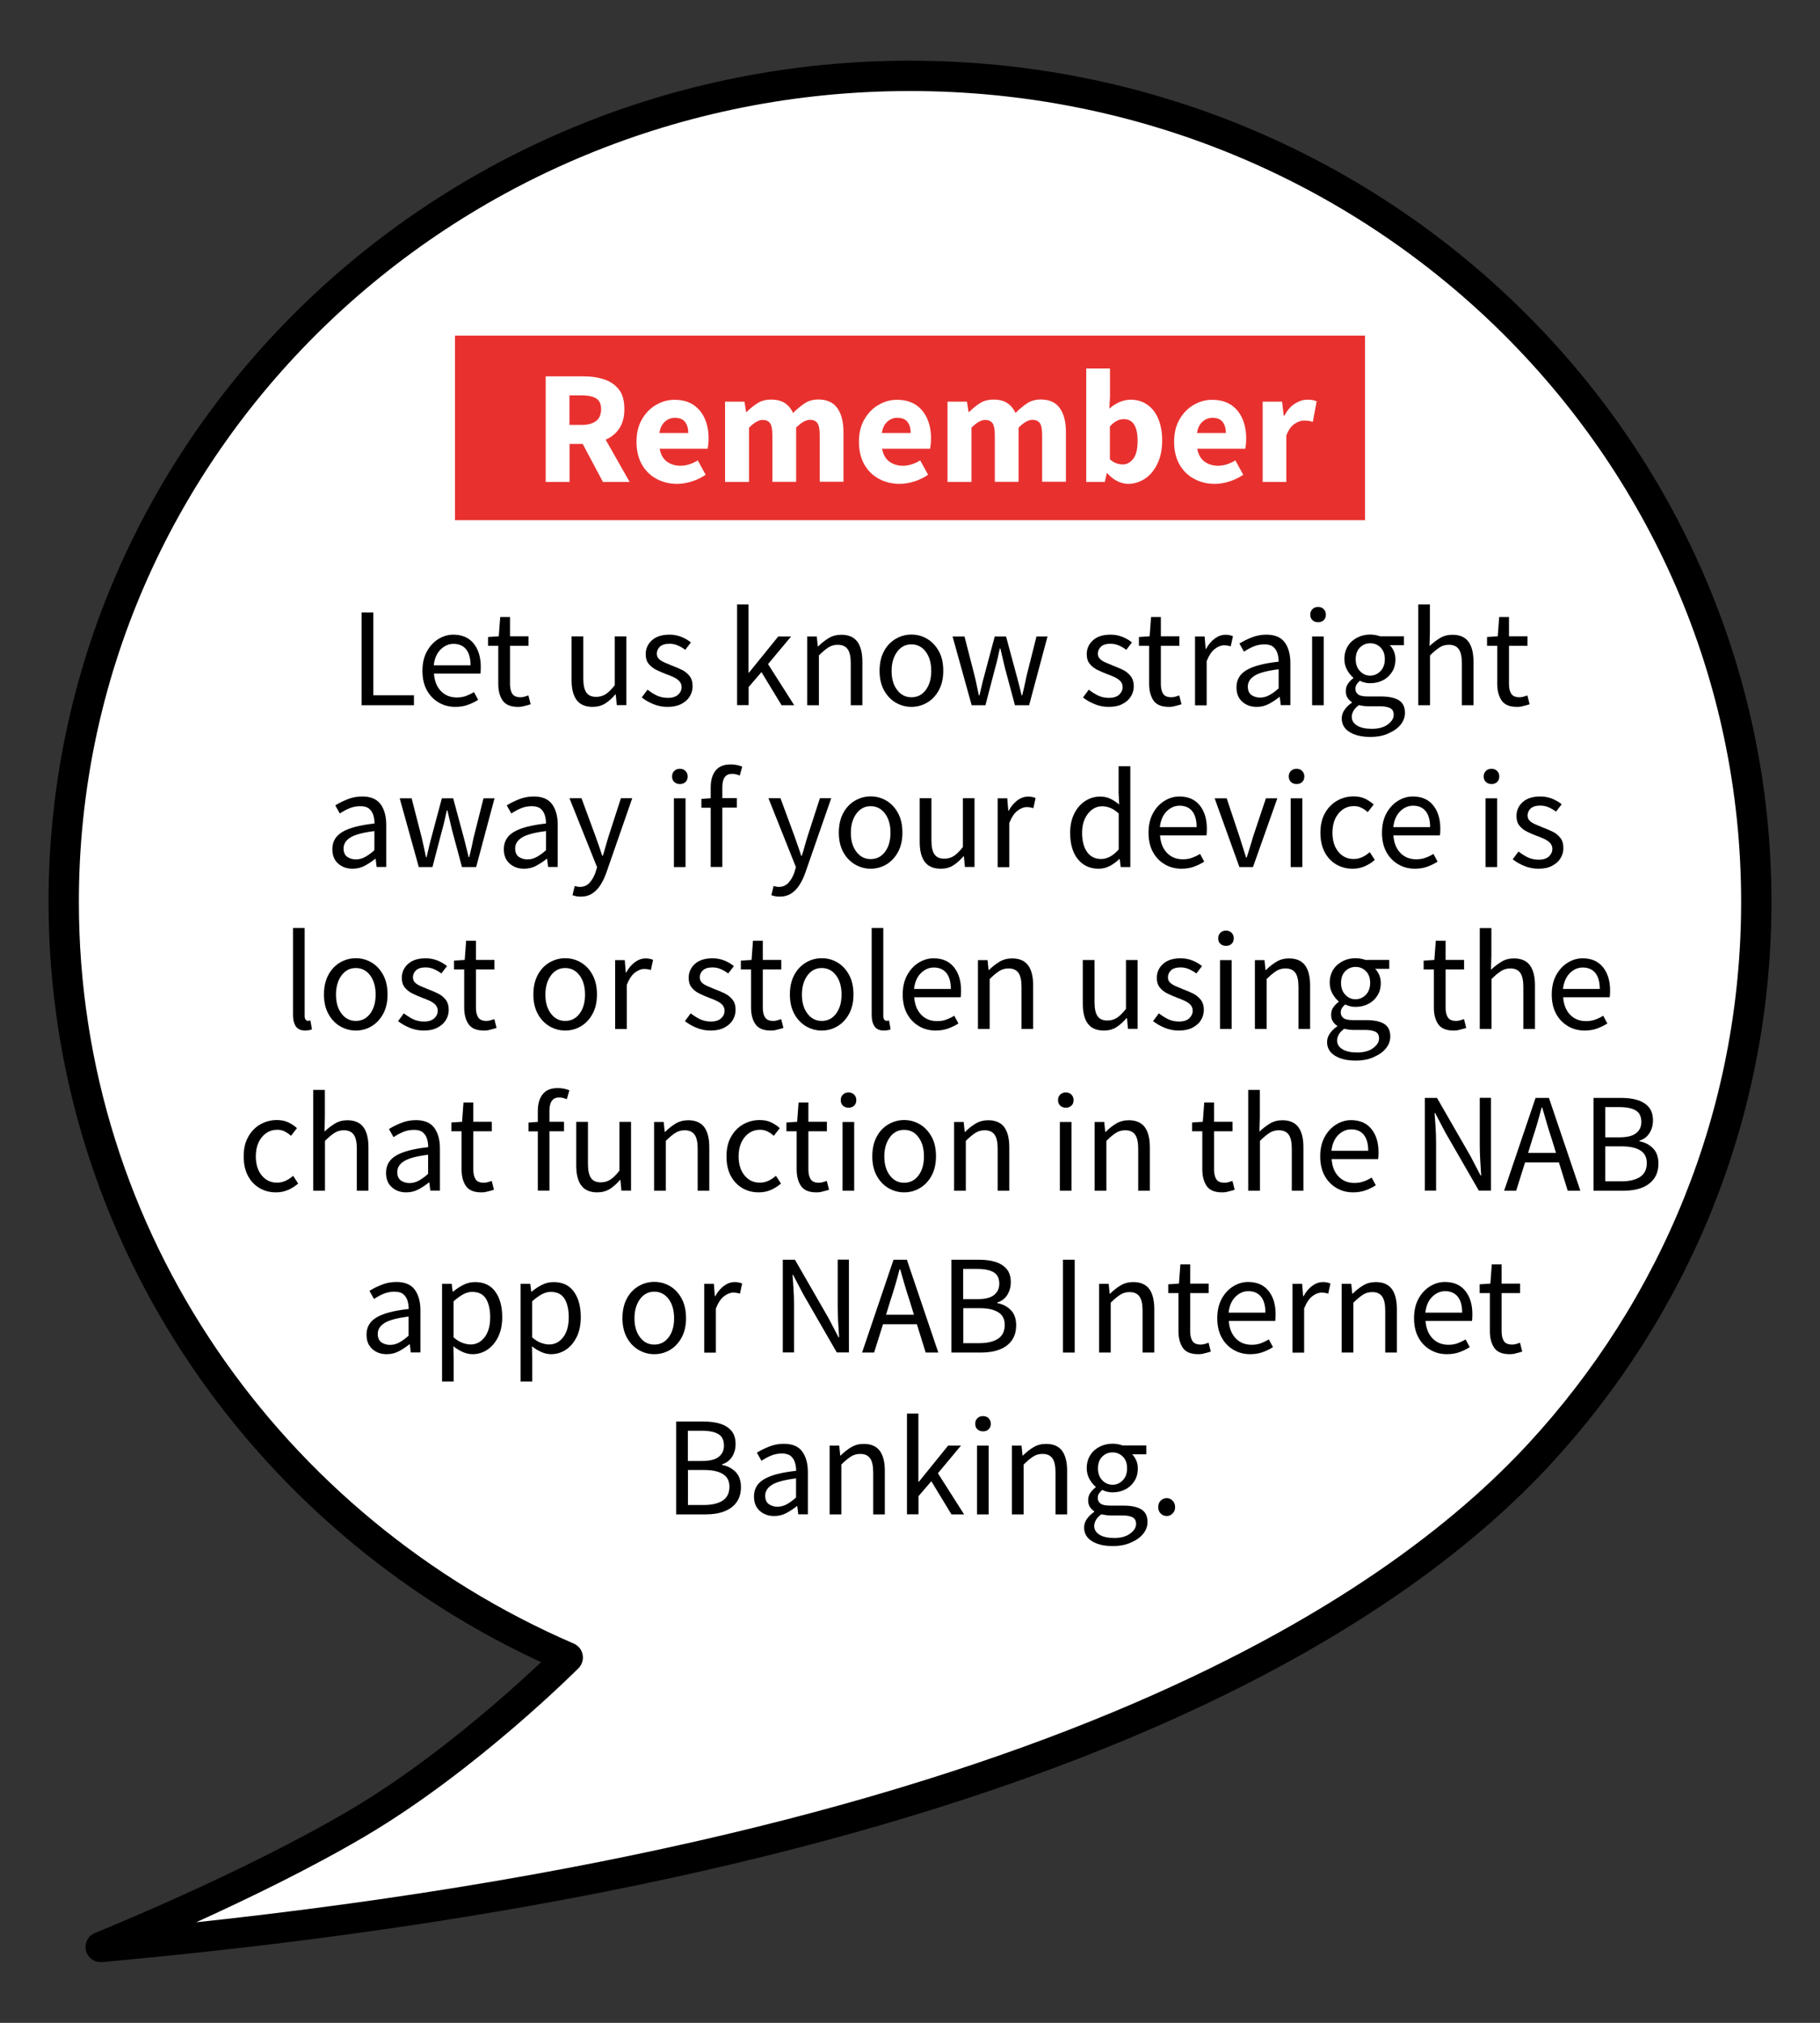 <?xml version="1.0" encoding="utf-8"?>
<!-- Generator: Adobe Illustrator 26.0.1, SVG Export Plug-In . SVG Version: 6.00 Build 0)  -->
<svg version="1.1" id="Call6_Stolen" xmlns="http://www.w3.org/2000/svg" xmlns:xlink="http://www.w3.org/1999/xlink" x="0px" y="0px"
	 viewBox="0 0 180 200" style="enable-background:new 0 0 180 200;" xml:space="preserve" role="img" focusable="false" aria-labelledby="Call6_Stolen">
<rect x="0" y="0" width="180" height="200" fill="#333333" stroke="none"/>
<style type="text/css">
	.st0{fill:#FFFFFF;stroke:#000000;stroke-width:3;stroke-linecap:round;stroke-linejoin:round;stroke-miterlimit:10;}
	.st1{enable-background:new    ;}
	.st2{fill:#E8312F;}
	.st3{fill:#FFFFFF;}
</style>
<g>
<title id="Call6_Stolen">Remember, let us know straight away if your device is lost or stolen using the chat function in the NAB app or NAB Internet Banking.</title>
	<path class="st0" d="M9.96,192.5c92.55-8.37,128.15-33.46,142.26-48.71c13.37-14.45,21.48-33.62,21.48-54.62
		c0-45.1-37.47-81.67-83.7-81.67S6.3,44.06,6.3,89.17c0,33.35,20.48,62.03,49.85,74.71c0,0-9.88,9.93-20.73,16.34
		S9.96,192.5,9.96,192.5z"/>
	<g class="st1">
		<path d="M35.76,69.73v-9.18h1.16v8.19h4.02v0.99H35.76z"/>
		<path d="M45.04,69.89c-0.61,0-1.16-0.14-1.65-0.43c-0.49-0.29-0.89-0.69-1.18-1.23c-0.29-0.53-0.43-1.17-0.43-1.9
			c0-0.75,0.15-1.39,0.44-1.92c0.29-0.53,0.67-0.94,1.14-1.23c0.47-0.29,0.96-0.43,1.47-0.43c0.87,0,1.54,0.29,2.01,0.87
			c0.47,0.58,0.71,1.35,0.71,2.32c0,0.12,0,0.24-0.01,0.36c0,0.12-0.02,0.22-0.03,0.3h-4.59c0.05,0.72,0.27,1.29,0.68,1.72
			c0.41,0.43,0.94,0.64,1.59,0.64c0.33,0,0.63-0.05,0.9-0.15c0.27-0.1,0.54-0.23,0.79-0.38l0.41,0.76
			c-0.29,0.19-0.62,0.35-0.99,0.49C45.93,69.82,45.51,69.89,45.04,69.89z M42.9,65.78h3.64c0-0.69-0.15-1.22-0.44-1.58
			c-0.29-0.36-0.71-0.54-1.24-0.54c-0.48,0-0.9,0.18-1.28,0.55C43.2,64.59,42.97,65.11,42.9,65.78z"/>
		<path d="M51.23,69.89c-0.73,0-1.23-0.21-1.52-0.63s-0.43-0.97-0.43-1.64v-3.77h-1.01v-0.87l1.06-0.07l0.14-1.9h0.97v1.9h1.83v0.94
			h-1.83v3.78c0,0.42,0.08,0.74,0.23,0.97c0.15,0.23,0.43,0.34,0.82,0.34c0.12,0,0.25-0.02,0.39-0.06c0.14-0.04,0.27-0.08,0.38-0.12
			l0.22,0.87c-0.19,0.07-0.39,0.12-0.61,0.17C51.66,69.87,51.44,69.89,51.23,69.89z"/>
		<path d="M58.61,69.89c-0.72,0-1.25-0.23-1.58-0.68c-0.34-0.45-0.5-1.11-0.5-1.98v-4.31h1.16v4.16c0,0.64,0.1,1.1,0.3,1.39
			c0.2,0.29,0.52,0.43,0.97,0.43c0.35,0,0.67-0.09,0.95-0.27c0.27-0.18,0.57-0.47,0.89-0.88v-4.83h1.15v6.8h-0.95l-0.1-1.06h-0.04
			c-0.32,0.37-0.65,0.67-1.01,0.9C59.49,69.78,59.07,69.89,58.61,69.89z"/>
		<path d="M66.01,69.89c-0.49,0-0.95-0.09-1.39-0.27c-0.44-0.18-0.82-0.4-1.15-0.66l0.57-0.77c0.3,0.23,0.61,0.43,0.92,0.58
			C65.3,68.92,65.65,69,66.06,69c0.45,0,0.78-0.11,1.01-0.32s0.34-0.46,0.34-0.75c0-0.23-0.08-0.43-0.23-0.59
			c-0.15-0.16-0.35-0.29-0.59-0.4c-0.24-0.11-0.48-0.21-0.74-0.3c-0.32-0.12-0.63-0.26-0.94-0.41c-0.31-0.15-0.56-0.35-0.76-0.6
			s-0.29-0.56-0.29-0.95c0-0.55,0.21-1.01,0.62-1.38c0.42-0.37,0.99-0.55,1.73-0.55c0.42,0,0.81,0.07,1.18,0.22
			c0.36,0.15,0.68,0.33,0.94,0.55l-0.56,0.73c-0.23-0.18-0.48-0.32-0.73-0.43c-0.25-0.11-0.53-0.17-0.83-0.17
			c-0.43,0-0.74,0.1-0.95,0.29c-0.2,0.2-0.3,0.42-0.3,0.69c0,0.21,0.07,0.39,0.21,0.52c0.14,0.14,0.32,0.25,0.55,0.35
			c0.22,0.1,0.46,0.2,0.71,0.3c0.33,0.12,0.65,0.26,0.97,0.41s0.58,0.36,0.79,0.62s0.31,0.6,0.31,1.03c0,0.36-0.1,0.7-0.29,1.01
			c-0.19,0.31-0.47,0.55-0.84,0.74S66.56,69.89,66.01,69.89z"/>
		<path d="M72.9,69.73v-9.97h1.13v6.75h0.04l2.9-3.58h1.27l-2.28,2.73l2.59,4.07H77.3l-1.99-3.28l-1.27,1.48v1.79H72.9z"/>
		<path d="M79.83,69.73v-6.8h0.95l0.1,0.98h0.04c0.33-0.33,0.67-0.6,1.04-0.82c0.36-0.22,0.78-0.33,1.25-0.33
			c0.72,0,1.24,0.23,1.58,0.68c0.33,0.45,0.5,1.11,0.5,1.98v4.31h-1.15v-4.16c0-0.63-0.1-1.1-0.31-1.39
			c-0.21-0.29-0.53-0.43-0.98-0.43c-0.35,0-0.66,0.09-0.93,0.27c-0.28,0.18-0.59,0.44-0.93,0.78v4.93H79.83z"/>
		<path d="M90.14,69.89c-0.55,0-1.07-0.14-1.55-0.42c-0.48-0.28-0.87-0.69-1.16-1.22c-0.29-0.53-0.44-1.17-0.44-1.92
			c0-0.77,0.15-1.41,0.44-1.95s0.68-0.94,1.16-1.22c0.48-0.28,1-0.42,1.55-0.42c0.56,0,1.08,0.14,1.55,0.42
			c0.48,0.28,0.86,0.69,1.16,1.22s0.44,1.18,0.44,1.95c0,0.75-0.15,1.39-0.44,1.92c-0.29,0.53-0.68,0.94-1.16,1.22
			C91.21,69.75,90.7,69.89,90.14,69.89z M90.14,68.94c0.59,0,1.06-0.24,1.42-0.72s0.54-1.11,0.54-1.88c0-0.78-0.18-1.42-0.54-1.9
			s-0.83-0.73-1.42-0.73c-0.58,0-1.05,0.24-1.41,0.73c-0.36,0.49-0.55,1.12-0.55,1.9c0,0.77,0.18,1.4,0.55,1.88
			C89.09,68.7,89.56,68.94,90.14,68.94z"/>
		<path d="M96.1,69.73l-1.89-6.8h1.18l1.01,3.93c0.08,0.32,0.14,0.63,0.21,0.95s0.13,0.63,0.2,0.94h0.06
			c0.08-0.32,0.15-0.63,0.22-0.94c0.07-0.31,0.15-0.63,0.24-0.95l1.05-3.93h1.12l1.06,3.93c0.08,0.32,0.17,0.63,0.25,0.95
			s0.16,0.63,0.23,0.94h0.06c0.07-0.32,0.15-0.63,0.22-0.94s0.14-0.63,0.2-0.95l0.99-3.93h1.09l-1.82,6.8h-1.4l-0.98-3.65
			c-0.08-0.33-0.16-0.65-0.23-0.97c-0.07-0.32-0.15-0.65-0.23-0.99h-0.06c-0.08,0.35-0.15,0.68-0.22,1
			c-0.07,0.32-0.16,0.65-0.25,0.97l-0.95,3.64H96.1z"/>
		<path d="M109.65,69.89c-0.49,0-0.95-0.09-1.39-0.27c-0.44-0.18-0.82-0.4-1.15-0.66l0.57-0.77c0.3,0.23,0.61,0.43,0.92,0.58
			s0.68,0.23,1.08,0.23c0.45,0,0.78-0.11,1.01-0.32c0.22-0.21,0.34-0.46,0.34-0.75c0-0.23-0.08-0.43-0.23-0.59
			c-0.15-0.16-0.35-0.29-0.59-0.4c-0.24-0.11-0.48-0.21-0.74-0.3c-0.32-0.12-0.63-0.26-0.94-0.41c-0.31-0.15-0.56-0.35-0.76-0.6
			c-0.2-0.25-0.29-0.56-0.29-0.95c0-0.55,0.21-1.01,0.62-1.38c0.42-0.37,0.99-0.55,1.73-0.55c0.42,0,0.81,0.07,1.18,0.22
			s0.68,0.33,0.94,0.55l-0.56,0.73c-0.23-0.18-0.48-0.32-0.73-0.43c-0.25-0.11-0.53-0.17-0.83-0.17c-0.43,0-0.75,0.1-0.95,0.29
			c-0.2,0.2-0.3,0.42-0.3,0.69c0,0.21,0.07,0.39,0.21,0.52c0.14,0.14,0.32,0.25,0.55,0.35c0.22,0.1,0.46,0.2,0.71,0.3
			c0.33,0.12,0.65,0.26,0.97,0.41s0.58,0.36,0.79,0.62s0.32,0.6,0.32,1.03c0,0.36-0.1,0.7-0.29,1.01c-0.19,0.31-0.47,0.55-0.84,0.74
			C110.65,69.8,110.19,69.89,109.65,69.89z"/>
		<path d="M115.6,69.89c-0.73,0-1.23-0.21-1.52-0.63c-0.28-0.42-0.43-0.97-0.43-1.64v-3.77h-1.01v-0.87l1.06-0.07l0.14-1.9h0.97v1.9
			h1.83v0.94h-1.83v3.78c0,0.42,0.08,0.74,0.23,0.97c0.15,0.23,0.43,0.34,0.82,0.34c0.12,0,0.25-0.02,0.39-0.06
			c0.14-0.04,0.27-0.08,0.38-0.12l0.22,0.87c-0.19,0.07-0.39,0.12-0.61,0.17C116.03,69.87,115.82,69.89,115.6,69.89z"/>
		<path d="M118.19,69.73v-6.8h0.95l0.1,1.23h0.04c0.23-0.43,0.52-0.77,0.85-1.02c0.34-0.25,0.69-0.38,1.08-0.38
			c0.27,0,0.51,0.05,0.73,0.14l-0.22,1.01c-0.11-0.04-0.21-0.07-0.31-0.08s-0.21-0.03-0.35-0.03c-0.29,0-0.59,0.12-0.9,0.35
			s-0.59,0.64-0.82,1.22v4.37H118.19z"/>
		<path d="M124.28,69.89c-0.57,0-1.04-0.17-1.42-0.51s-0.57-0.81-0.57-1.42c0-0.75,0.33-1.32,1-1.71c0.67-0.4,1.72-0.67,3.17-0.83
			c0-0.29-0.04-0.57-0.12-0.83c-0.08-0.26-0.22-0.47-0.42-0.64c-0.2-0.16-0.49-0.24-0.86-0.24c-0.39,0-0.76,0.07-1.11,0.22
			c-0.34,0.15-0.65,0.32-0.92,0.5l-0.45-0.8c0.32-0.21,0.71-0.4,1.17-0.59s0.96-0.29,1.5-0.29c0.83,0,1.43,0.25,1.81,0.76
			c0.37,0.51,0.56,1.19,0.56,2.04v4.17h-0.95l-0.1-0.81h-0.04c-0.32,0.26-0.67,0.49-1.04,0.69S124.71,69.89,124.28,69.89z
			 M124.62,68.97c0.33,0,0.63-0.08,0.92-0.24c0.29-0.16,0.6-0.38,0.92-0.67v-1.89c-1.13,0.14-1.92,0.35-2.37,0.63
			c-0.45,0.28-0.68,0.64-0.68,1.08c0,0.38,0.12,0.66,0.35,0.83C124,68.88,124.28,68.97,124.62,68.97z"/>
		<path d="M130.36,61.52c-0.22,0-0.41-0.07-0.55-0.2c-0.15-0.13-0.22-0.32-0.22-0.55c0-0.22,0.07-0.41,0.22-0.55
			c0.14-0.14,0.33-0.21,0.55-0.21s0.41,0.07,0.55,0.21c0.14,0.14,0.22,0.32,0.22,0.55c0,0.23-0.07,0.42-0.22,0.55
			C130.77,61.46,130.58,61.52,130.36,61.52z M129.77,69.73v-6.8h1.15v6.8H129.77z"/>
		<path d="M135.51,72.86c-0.83,0-1.51-0.16-2.03-0.48c-0.52-0.32-0.78-0.77-0.78-1.36c0-0.29,0.09-0.57,0.27-0.83
			c0.18-0.27,0.42-0.5,0.73-0.71v-0.06c-0.17-0.1-0.31-0.25-0.43-0.43c-0.12-0.19-0.17-0.41-0.17-0.67c0-0.29,0.08-0.54,0.24-0.76
			c0.16-0.21,0.33-0.38,0.5-0.5v-0.06c-0.22-0.19-0.43-0.44-0.61-0.76c-0.18-0.32-0.27-0.68-0.27-1.08c0-0.5,0.12-0.92,0.35-1.29
			s0.55-0.64,0.94-0.84c0.39-0.2,0.82-0.29,1.27-0.29c0.19,0,0.36,0.02,0.53,0.05c0.17,0.03,0.31,0.07,0.43,0.12h2.37v0.88h-1.4
			c0.16,0.15,0.29,0.35,0.4,0.59s0.16,0.52,0.16,0.8c0,0.49-0.11,0.91-0.34,1.26c-0.22,0.35-0.52,0.63-0.9,0.82
			c-0.37,0.19-0.79,0.29-1.26,0.29c-0.36,0-0.7-0.08-1.02-0.24c-0.12,0.1-0.22,0.22-0.31,0.34c-0.08,0.13-0.13,0.28-0.13,0.47
			c0,0.21,0.09,0.39,0.26,0.53c0.17,0.14,0.49,0.21,0.94,0.21h1.32c0.79,0,1.39,0.13,1.79,0.38c0.4,0.26,0.59,0.67,0.59,1.24
			c0,0.42-0.14,0.81-0.42,1.16c-0.28,0.35-0.68,0.64-1.19,0.86C136.83,72.75,136.22,72.86,135.51,72.86z M135.68,72.06
			c0.65,0,1.18-0.14,1.57-0.43c0.39-0.29,0.59-0.6,0.59-0.96c0-0.32-0.12-0.54-0.36-0.66c-0.24-0.12-0.58-0.18-1.02-0.18h-1.18
			c-0.13,0-0.27-0.01-0.43-0.03c-0.15-0.02-0.31-0.05-0.46-0.08c-0.24,0.18-0.42,0.36-0.53,0.56c-0.11,0.2-0.17,0.39-0.17,0.59
			c0,0.36,0.17,0.65,0.53,0.87C134.58,71.96,135.06,72.06,135.68,72.06z M135.51,66.8c0.39,0,0.73-0.15,1.02-0.44
			c0.28-0.29,0.43-0.69,0.43-1.18c0-0.5-0.14-0.88-0.42-1.16s-0.62-0.42-1.02-0.42s-0.74,0.14-1.02,0.42s-0.42,0.67-0.42,1.16
			c0,0.49,0.14,0.89,0.43,1.18C134.78,66.65,135.12,66.8,135.51,66.8z"/>
		<path d="M140.27,69.73v-9.97h1.15v2.72l-0.04,1.4c0.33-0.31,0.67-0.57,1.03-0.79c0.36-0.22,0.77-0.33,1.24-0.33
			c0.72,0,1.24,0.23,1.58,0.68c0.33,0.45,0.5,1.11,0.5,1.98v4.31h-1.15v-4.16c0-0.63-0.1-1.1-0.31-1.39s-0.53-0.43-0.98-0.43
			c-0.35,0-0.66,0.09-0.93,0.27s-0.59,0.44-0.93,0.78v4.93H140.27z"/>
		<path d="M150.03,69.89c-0.73,0-1.23-0.21-1.52-0.63c-0.28-0.42-0.43-0.97-0.43-1.64v-3.77h-1.01v-0.87l1.06-0.07l0.14-1.9h0.97
			v1.9h1.83v0.94h-1.83v3.78c0,0.42,0.08,0.74,0.23,0.97c0.15,0.23,0.43,0.34,0.82,0.34c0.12,0,0.25-0.02,0.39-0.06
			c0.14-0.04,0.27-0.08,0.38-0.12l0.22,0.87c-0.19,0.07-0.39,0.12-0.61,0.17C150.46,69.87,150.24,69.89,150.03,69.89z"/>
	</g>
	<g class="st1">
		<path d="M34.86,85.89c-0.57,0-1.04-0.17-1.42-0.51s-0.57-0.81-0.57-1.42c0-0.75,0.33-1.32,1-1.71c0.67-0.4,1.72-0.67,3.17-0.83
			c0-0.29-0.04-0.57-0.12-0.83c-0.08-0.26-0.22-0.47-0.42-0.64c-0.2-0.16-0.49-0.24-0.86-0.24c-0.39,0-0.76,0.07-1.11,0.22
			s-0.65,0.32-0.92,0.5l-0.45-0.8c0.32-0.21,0.71-0.4,1.17-0.59s0.96-0.29,1.5-0.29c0.83,0,1.43,0.25,1.81,0.76
			c0.37,0.51,0.56,1.19,0.56,2.04v4.17h-0.95l-0.1-0.81h-0.04c-0.32,0.26-0.67,0.49-1.04,0.69C35.69,85.8,35.29,85.89,34.86,85.89z
			 M35.19,84.97c0.33,0,0.63-0.08,0.92-0.24c0.29-0.16,0.6-0.38,0.92-0.67v-1.89c-1.13,0.14-1.92,0.35-2.37,0.63
			c-0.45,0.28-0.68,0.64-0.68,1.08c0,0.38,0.12,0.66,0.35,0.83C34.57,84.88,34.86,84.97,35.19,84.97z"/>
		<path d="M41.42,85.73l-1.89-6.8h1.18l1.01,3.93c0.07,0.32,0.14,0.63,0.21,0.95s0.13,0.63,0.2,0.94h0.06
			c0.07-0.32,0.15-0.63,0.22-0.94s0.15-0.63,0.24-0.95l1.05-3.93h1.12l1.06,3.93c0.08,0.32,0.17,0.63,0.24,0.95s0.16,0.63,0.23,0.94
			h0.06c0.07-0.32,0.15-0.63,0.22-0.94c0.07-0.31,0.14-0.63,0.2-0.95l0.99-3.93h1.09l-1.82,6.8h-1.4l-0.98-3.65
			c-0.08-0.33-0.16-0.65-0.23-0.97c-0.07-0.32-0.15-0.65-0.23-0.99h-0.06c-0.07,0.35-0.15,0.68-0.22,1
			c-0.07,0.32-0.16,0.65-0.25,0.97l-0.95,3.64H41.42z"/>
		<path d="M51.82,85.89c-0.57,0-1.04-0.17-1.42-0.51s-0.57-0.81-0.57-1.42c0-0.75,0.33-1.32,1-1.71c0.67-0.4,1.72-0.67,3.17-0.83
			c0-0.29-0.04-0.57-0.12-0.83c-0.08-0.26-0.22-0.47-0.42-0.64c-0.2-0.16-0.49-0.24-0.86-0.24c-0.39,0-0.76,0.07-1.11,0.22
			s-0.65,0.32-0.92,0.5l-0.45-0.8c0.32-0.21,0.71-0.4,1.17-0.59s0.96-0.29,1.5-0.29c0.83,0,1.43,0.25,1.81,0.76
			c0.37,0.51,0.56,1.19,0.56,2.04v4.17h-0.95l-0.1-0.81h-0.04c-0.32,0.26-0.67,0.49-1.04,0.69C52.66,85.8,52.25,85.89,51.82,85.89z
			 M52.16,84.97c0.33,0,0.63-0.08,0.92-0.24c0.29-0.16,0.6-0.38,0.92-0.67v-1.89c-1.13,0.14-1.92,0.35-2.37,0.63
			c-0.45,0.28-0.68,0.64-0.68,1.08c0,0.38,0.12,0.66,0.35,0.83C51.54,84.88,51.82,84.97,52.16,84.97z"/>
		<path d="M57.42,88.65c-0.15,0-0.29-0.01-0.43-0.04c-0.14-0.03-0.26-0.06-0.37-0.1l0.22-0.91c0.07,0.02,0.16,0.04,0.25,0.06
			c0.09,0.02,0.18,0.03,0.27,0.03c0.38,0,0.7-0.14,0.95-0.41c0.25-0.28,0.45-0.62,0.59-1.04l0.15-0.5l-2.73-6.82h1.19l1.39,3.77
			c0.1,0.29,0.21,0.6,0.33,0.94c0.12,0.34,0.23,0.66,0.33,0.98h0.06c0.1-0.31,0.2-0.63,0.29-0.97s0.19-0.65,0.28-0.95l1.22-3.77
			h1.12l-2.56,7.36c-0.16,0.45-0.35,0.85-0.57,1.2c-0.22,0.35-0.49,0.64-0.81,0.85C58.27,88.55,57.88,88.65,57.42,88.65z"/>
		<path d="M67.24,77.52c-0.22,0-0.41-0.07-0.55-0.2c-0.15-0.13-0.22-0.32-0.22-0.55c0-0.22,0.07-0.41,0.22-0.55
			c0.14-0.14,0.33-0.21,0.55-0.21c0.22,0,0.41,0.07,0.55,0.21c0.14,0.14,0.22,0.32,0.22,0.55c0,0.23-0.07,0.42-0.22,0.55
			C67.65,77.46,67.46,77.52,67.24,77.52z M66.65,85.73v-6.8h1.15v6.8H66.65z"/>
		<path d="M70.29,85.73v-5.87h-0.92v-0.87l0.92-0.07v-1.08c0-0.69,0.16-1.24,0.48-1.65c0.32-0.41,0.82-0.61,1.5-0.61
			c0.21,0,0.42,0.02,0.62,0.06c0.2,0.04,0.37,0.1,0.52,0.16l-0.25,0.88c-0.25-0.11-0.51-0.17-0.77-0.17c-0.63,0-0.95,0.44-0.95,1.32
			v1.08h1.44v0.94h-1.44v5.87H70.29z"/>
		<path d="M77.09,88.65c-0.15,0-0.29-0.01-0.43-0.04c-0.14-0.03-0.26-0.06-0.37-0.1l0.22-0.91c0.07,0.02,0.16,0.04,0.25,0.06
			c0.09,0.02,0.18,0.03,0.27,0.03c0.38,0,0.7-0.14,0.95-0.41c0.25-0.28,0.45-0.62,0.59-1.04l0.15-0.5L76,78.92h1.19l1.39,3.77
			c0.1,0.29,0.21,0.6,0.33,0.94c0.12,0.34,0.23,0.66,0.33,0.98h0.06c0.1-0.31,0.2-0.63,0.29-0.97s0.19-0.65,0.28-0.95l1.22-3.77
			h1.12l-2.56,7.36c-0.16,0.45-0.35,0.85-0.57,1.2c-0.22,0.35-0.49,0.64-0.81,0.85C77.94,88.55,77.55,88.65,77.09,88.65z"/>
		<path d="M86.11,85.89c-0.55,0-1.07-0.14-1.55-0.42c-0.48-0.28-0.87-0.69-1.16-1.22c-0.29-0.53-0.44-1.17-0.44-1.92
			c0-0.77,0.15-1.41,0.44-1.95s0.68-0.94,1.16-1.22c0.48-0.28,1-0.42,1.55-0.42c0.56,0,1.08,0.14,1.55,0.42
			c0.48,0.28,0.86,0.69,1.15,1.22s0.44,1.18,0.44,1.95c0,0.75-0.15,1.39-0.44,1.92c-0.29,0.53-0.68,0.94-1.15,1.22
			S86.67,85.89,86.11,85.89z M86.11,84.94c0.59,0,1.06-0.24,1.42-0.72s0.54-1.11,0.54-1.88c0-0.78-0.18-1.42-0.54-1.9
			s-0.83-0.73-1.42-0.73c-0.58,0-1.05,0.24-1.41,0.73c-0.36,0.49-0.55,1.12-0.55,1.9c0,0.77,0.18,1.4,0.55,1.88
			C85.06,84.7,85.53,84.94,86.11,84.94z"/>
		<path d="M93.04,85.89c-0.72,0-1.25-0.23-1.58-0.68c-0.34-0.45-0.5-1.11-0.5-1.98v-4.31h1.16v4.16c0,0.64,0.1,1.1,0.3,1.39
			c0.2,0.29,0.52,0.43,0.97,0.43c0.35,0,0.67-0.09,0.95-0.27c0.27-0.18,0.57-0.47,0.89-0.88v-4.83h1.15v6.8h-0.95l-0.1-1.06h-0.04
			c-0.32,0.37-0.65,0.67-1.01,0.9S93.51,85.89,93.04,85.89z"/>
		<path d="M98.67,85.73v-6.8h0.95l0.1,1.23h0.04c0.23-0.43,0.52-0.77,0.85-1.02s0.7-0.38,1.08-0.38c0.27,0,0.51,0.05,0.73,0.14
			l-0.22,1.01c-0.11-0.04-0.21-0.07-0.31-0.08c-0.09-0.02-0.21-0.03-0.35-0.03c-0.29,0-0.59,0.12-0.9,0.35
			c-0.31,0.23-0.59,0.64-0.82,1.22v4.37H98.67z"/>
		<path d="M108.65,85.89c-0.85,0-1.53-0.31-2.04-0.93c-0.51-0.62-0.77-1.5-0.77-2.62c0-0.74,0.14-1.37,0.41-1.91
			s0.64-0.95,1.09-1.24c0.45-0.29,0.94-0.43,1.45-0.43c0.39,0,0.73,0.07,1.02,0.21c0.29,0.14,0.58,0.33,0.88,0.57l-0.06-1.16v-2.62
			h1.16v9.97h-0.95l-0.1-0.8h-0.04c-0.26,0.26-0.57,0.49-0.92,0.68S109.05,85.89,108.65,85.89z M108.9,84.93
			c0.6,0,1.18-0.31,1.74-0.94v-3.56c-0.29-0.26-0.57-0.45-0.83-0.55c-0.27-0.11-0.54-0.16-0.82-0.16c-0.36,0-0.69,0.11-0.99,0.33
			c-0.29,0.22-0.53,0.52-0.71,0.91c-0.18,0.39-0.27,0.84-0.27,1.36c0,0.81,0.16,1.45,0.49,1.91C107.84,84.7,108.3,84.93,108.9,84.93
			z"/>
		<path d="M116.85,85.89c-0.61,0-1.16-0.14-1.65-0.43c-0.5-0.29-0.89-0.69-1.18-1.23c-0.29-0.53-0.43-1.17-0.43-1.9
			c0-0.75,0.15-1.39,0.44-1.92c0.29-0.53,0.67-0.94,1.14-1.23s0.96-0.43,1.47-0.43c0.87,0,1.54,0.29,2.01,0.87
			c0.47,0.58,0.71,1.35,0.71,2.32c0,0.12,0,0.24-0.01,0.36c0,0.12-0.02,0.22-0.03,0.3h-4.59c0.05,0.72,0.27,1.29,0.68,1.72
			c0.41,0.43,0.94,0.64,1.59,0.64c0.33,0,0.63-0.05,0.9-0.15c0.27-0.1,0.54-0.23,0.79-0.38l0.41,0.76
			c-0.29,0.19-0.62,0.35-0.99,0.49C117.74,85.82,117.32,85.89,116.85,85.89z M114.71,81.78h3.64c0-0.69-0.15-1.22-0.44-1.58
			c-0.29-0.36-0.71-0.54-1.24-0.54c-0.48,0-0.9,0.18-1.28,0.55C115.01,80.59,114.79,81.11,114.71,81.78z"/>
		<path d="M122.58,85.73l-2.45-6.8h1.19l1.29,3.86c0.1,0.34,0.21,0.67,0.32,1.01s0.21,0.67,0.31,0.99h0.06
			c0.1-0.33,0.21-0.66,0.31-0.99s0.21-0.67,0.3-1.01l1.29-3.86h1.13l-2.41,6.8H122.58z"/>
		<path d="M128.23,77.52c-0.22,0-0.41-0.07-0.55-0.2c-0.14-0.13-0.22-0.32-0.22-0.55c0-0.22,0.07-0.41,0.22-0.55
			c0.14-0.14,0.33-0.21,0.55-0.21c0.22,0,0.41,0.07,0.55,0.21c0.14,0.14,0.22,0.32,0.22,0.55c0,0.23-0.07,0.42-0.22,0.55
			C128.64,77.46,128.46,77.52,128.23,77.52z M127.65,85.73v-6.8h1.15v6.8H127.65z"/>
		<path d="M133.78,85.89c-0.6,0-1.14-0.14-1.62-0.42s-0.87-0.69-1.15-1.22c-0.28-0.53-0.42-1.17-0.42-1.92
			c0-0.77,0.15-1.41,0.46-1.95c0.3-0.53,0.7-0.94,1.2-1.22c0.5-0.28,1.04-0.42,1.62-0.42c0.45,0,0.83,0.08,1.16,0.24
			c0.32,0.16,0.6,0.35,0.83,0.56l-0.59,0.76c-0.2-0.18-0.4-0.32-0.62-0.43c-0.22-0.11-0.46-0.17-0.74-0.17
			c-0.41,0-0.78,0.11-1.1,0.33c-0.32,0.22-0.57,0.53-0.76,0.92c-0.18,0.4-0.27,0.86-0.27,1.38c0,0.77,0.19,1.4,0.58,1.88
			c0.39,0.48,0.89,0.72,1.52,0.72c0.32,0,0.61-0.07,0.88-0.2c0.27-0.13,0.51-0.3,0.71-0.48l0.5,0.77c-0.31,0.27-0.65,0.48-1.02,0.64
			C134.58,85.82,134.19,85.89,133.78,85.89z"/>
		<path d="M139.94,85.89c-0.61,0-1.16-0.14-1.65-0.43c-0.49-0.29-0.89-0.69-1.18-1.23c-0.29-0.53-0.43-1.17-0.43-1.9
			c0-0.75,0.15-1.39,0.44-1.92c0.29-0.53,0.67-0.94,1.14-1.23c0.47-0.29,0.96-0.43,1.47-0.43c0.87,0,1.54,0.29,2.01,0.87
			c0.47,0.58,0.71,1.35,0.71,2.32c0,0.12,0,0.24-0.01,0.36c0,0.12-0.02,0.22-0.04,0.3h-4.59c0.05,0.72,0.27,1.29,0.68,1.72
			c0.41,0.43,0.94,0.64,1.59,0.64c0.33,0,0.63-0.05,0.9-0.15c0.28-0.1,0.54-0.23,0.79-0.38l0.41,0.76
			c-0.29,0.19-0.62,0.35-0.99,0.49S140.41,85.89,139.94,85.89z M137.8,81.78h3.64c0-0.69-0.15-1.22-0.44-1.58
			c-0.29-0.36-0.71-0.54-1.24-0.54c-0.48,0-0.9,0.18-1.28,0.55C138.1,80.59,137.87,81.11,137.8,81.78z"/>
		<path d="M147.51,77.52c-0.22,0-0.41-0.07-0.55-0.2c-0.14-0.13-0.22-0.32-0.22-0.55c0-0.22,0.07-0.41,0.22-0.55
			c0.14-0.14,0.33-0.21,0.55-0.21c0.22,0,0.41,0.07,0.55,0.21c0.14,0.14,0.22,0.32,0.22,0.55c0,0.23-0.07,0.42-0.22,0.55
			C147.92,77.46,147.74,77.52,147.51,77.52z M146.92,85.73v-6.8h1.15v6.8H146.92z"/>
		<path d="M152.15,85.89c-0.49,0-0.95-0.09-1.39-0.27c-0.44-0.18-0.82-0.4-1.15-0.66l0.57-0.77c0.3,0.23,0.61,0.43,0.92,0.58
			c0.32,0.15,0.68,0.23,1.08,0.23c0.45,0,0.78-0.11,1.01-0.32c0.22-0.21,0.34-0.46,0.34-0.75c0-0.23-0.08-0.43-0.23-0.59
			s-0.35-0.29-0.59-0.4c-0.24-0.11-0.48-0.21-0.74-0.3c-0.32-0.12-0.63-0.26-0.94-0.41s-0.56-0.35-0.76-0.6
			c-0.2-0.25-0.29-0.56-0.29-0.95c0-0.55,0.21-1.01,0.62-1.38c0.42-0.37,0.99-0.55,1.73-0.55c0.42,0,0.81,0.07,1.18,0.22
			c0.36,0.15,0.68,0.33,0.94,0.55l-0.56,0.73c-0.23-0.18-0.48-0.32-0.73-0.43c-0.25-0.11-0.53-0.17-0.83-0.17
			c-0.43,0-0.74,0.1-0.95,0.29c-0.2,0.2-0.3,0.42-0.3,0.69c0,0.21,0.07,0.39,0.21,0.52c0.14,0.14,0.32,0.25,0.55,0.35
			c0.22,0.1,0.46,0.2,0.71,0.3c0.33,0.12,0.65,0.26,0.97,0.41s0.58,0.36,0.79,0.62s0.31,0.6,0.31,1.03c0,0.36-0.1,0.7-0.29,1.01
			c-0.19,0.31-0.47,0.55-0.84,0.74C153.14,85.8,152.69,85.89,152.15,85.89z"/>
	</g>
	<g class="st1">
		<path d="M30.2,101.89c-0.43,0-0.74-0.13-0.93-0.4c-0.19-0.27-0.29-0.65-0.29-1.14v-8.6h1.15v8.68c0,0.18,0.03,0.31,0.1,0.38
			c0.06,0.08,0.14,0.12,0.22,0.12c0.04,0,0.07,0,0.1-0.01c0.03,0,0.08-0.01,0.15-0.02l0.15,0.87c-0.07,0.04-0.16,0.07-0.27,0.08
			S30.35,101.89,30.2,101.89z"/>
		<path d="M35.19,101.89c-0.55,0-1.07-0.14-1.55-0.42c-0.48-0.28-0.87-0.69-1.16-1.22c-0.29-0.53-0.44-1.17-0.44-1.92
			c0-0.77,0.15-1.41,0.44-1.95s0.68-0.94,1.16-1.22c0.48-0.28,1-0.42,1.55-0.42c0.56,0,1.08,0.14,1.55,0.42
			c0.48,0.28,0.86,0.69,1.15,1.22s0.44,1.18,0.44,1.95c0,0.75-0.15,1.39-0.44,1.92c-0.29,0.53-0.68,0.94-1.15,1.22
			S35.75,101.89,35.19,101.89z M35.19,100.94c0.59,0,1.06-0.24,1.42-0.72s0.54-1.11,0.54-1.88c0-0.78-0.18-1.42-0.54-1.9
			s-0.83-0.73-1.42-0.73c-0.58,0-1.05,0.24-1.41,0.73c-0.36,0.49-0.55,1.12-0.55,1.9c0,0.77,0.18,1.4,0.55,1.88
			C34.14,100.7,34.62,100.94,35.19,100.94z"/>
		<path d="M41.91,101.89c-0.49,0-0.95-0.09-1.39-0.27c-0.44-0.18-0.82-0.4-1.15-0.66l0.57-0.77c0.3,0.23,0.61,0.43,0.92,0.58
			c0.32,0.15,0.68,0.23,1.08,0.23c0.45,0,0.78-0.11,1.01-0.32s0.34-0.46,0.34-0.75c0-0.23-0.08-0.43-0.23-0.59
			c-0.15-0.16-0.35-0.29-0.59-0.4c-0.24-0.11-0.48-0.21-0.74-0.3c-0.32-0.12-0.63-0.26-0.94-0.41c-0.31-0.15-0.56-0.35-0.76-0.6
			s-0.29-0.56-0.29-0.95c0-0.55,0.21-1.01,0.62-1.38c0.42-0.37,0.99-0.55,1.73-0.55c0.42,0,0.81,0.07,1.18,0.22
			c0.36,0.15,0.68,0.33,0.94,0.55l-0.56,0.73c-0.23-0.18-0.48-0.32-0.73-0.43c-0.25-0.11-0.53-0.17-0.83-0.17
			c-0.43,0-0.74,0.1-0.95,0.29c-0.2,0.2-0.3,0.42-0.3,0.69c0,0.21,0.07,0.39,0.21,0.52c0.14,0.14,0.32,0.25,0.55,0.35
			c0.22,0.1,0.46,0.2,0.71,0.3c0.33,0.12,0.65,0.26,0.97,0.41s0.58,0.36,0.79,0.62s0.31,0.6,0.31,1.03c0,0.36-0.1,0.7-0.29,1.01
			c-0.19,0.31-0.47,0.55-0.84,0.74S42.46,101.89,41.91,101.89z"/>
		<path d="M47.86,101.89c-0.73,0-1.23-0.21-1.52-0.63s-0.43-0.97-0.43-1.64v-3.77h-1.01v-0.87l1.06-0.07l0.14-1.9h0.97v1.9h1.83
			v0.94h-1.83v3.78c0,0.42,0.08,0.74,0.23,0.97c0.15,0.23,0.43,0.34,0.82,0.34c0.12,0,0.25-0.02,0.39-0.06
			c0.14-0.04,0.27-0.08,0.38-0.12l0.22,0.87c-0.19,0.07-0.39,0.12-0.61,0.17C48.3,101.87,48.08,101.89,47.86,101.89z"/>
		<path d="M55.9,101.89c-0.55,0-1.07-0.14-1.55-0.42c-0.48-0.28-0.87-0.69-1.16-1.22c-0.29-0.53-0.44-1.17-0.44-1.92
			c0-0.77,0.15-1.41,0.44-1.95s0.68-0.94,1.16-1.22c0.48-0.28,1-0.42,1.55-0.42c0.56,0,1.08,0.14,1.55,0.42
			c0.48,0.28,0.86,0.69,1.15,1.22s0.44,1.18,0.44,1.95c0,0.75-0.15,1.39-0.44,1.92c-0.29,0.53-0.68,0.94-1.15,1.22
			S56.46,101.89,55.9,101.89z M55.9,100.94c0.59,0,1.06-0.24,1.42-0.72s0.54-1.11,0.54-1.88c0-0.78-0.18-1.42-0.54-1.9
			s-0.83-0.73-1.42-0.73c-0.58,0-1.05,0.24-1.41,0.73c-0.36,0.49-0.55,1.12-0.55,1.9c0,0.77,0.18,1.4,0.55,1.88
			C54.85,100.7,55.32,100.94,55.9,100.94z"/>
		<path d="M60.84,101.73v-6.8h0.95l0.1,1.23h0.04c0.23-0.43,0.52-0.77,0.85-1.02c0.34-0.25,0.69-0.38,1.08-0.38
			c0.27,0,0.51,0.05,0.73,0.14l-0.22,1.01c-0.11-0.04-0.21-0.07-0.31-0.08c-0.09-0.02-0.21-0.03-0.35-0.03
			c-0.29,0-0.59,0.12-0.9,0.35c-0.31,0.23-0.59,0.64-0.82,1.22v4.37H60.84z"/>
		<path d="M70.28,101.89c-0.49,0-0.95-0.09-1.39-0.27c-0.44-0.18-0.82-0.4-1.15-0.66l0.57-0.77c0.3,0.23,0.61,0.43,0.92,0.58
			c0.32,0.15,0.68,0.23,1.08,0.23c0.45,0,0.78-0.11,1.01-0.32s0.34-0.46,0.34-0.75c0-0.23-0.08-0.43-0.23-0.59
			c-0.15-0.16-0.35-0.29-0.59-0.4c-0.24-0.11-0.48-0.21-0.74-0.3c-0.32-0.12-0.63-0.26-0.94-0.41c-0.31-0.15-0.56-0.35-0.76-0.6
			s-0.29-0.56-0.29-0.95c0-0.55,0.21-1.01,0.62-1.38c0.42-0.37,0.99-0.55,1.73-0.55c0.42,0,0.81,0.07,1.18,0.22
			c0.36,0.15,0.68,0.33,0.94,0.55l-0.56,0.73c-0.23-0.18-0.48-0.32-0.73-0.43c-0.25-0.11-0.53-0.17-0.83-0.17
			c-0.43,0-0.74,0.1-0.95,0.29c-0.2,0.2-0.3,0.42-0.3,0.69c0,0.21,0.07,0.39,0.21,0.52c0.14,0.14,0.32,0.25,0.55,0.35
			c0.22,0.1,0.46,0.2,0.71,0.3c0.33,0.12,0.65,0.26,0.97,0.41s0.58,0.36,0.79,0.62s0.31,0.6,0.31,1.03c0,0.36-0.1,0.7-0.29,1.01
			c-0.19,0.31-0.47,0.55-0.84,0.74S70.82,101.89,70.28,101.89z"/>
		<path d="M76.23,101.89c-0.73,0-1.23-0.21-1.52-0.63s-0.43-0.97-0.43-1.64v-3.77h-1.01v-0.87l1.06-0.07l0.14-1.9h0.97v1.9h1.83
			v0.94h-1.83v3.78c0,0.42,0.08,0.74,0.23,0.97c0.15,0.23,0.43,0.34,0.82,0.34c0.12,0,0.25-0.02,0.39-0.06
			c0.14-0.04,0.27-0.08,0.38-0.12l0.22,0.87c-0.19,0.07-0.39,0.12-0.61,0.17C76.66,101.87,76.44,101.89,76.23,101.89z"/>
		<path d="M81.27,101.89c-0.55,0-1.07-0.14-1.55-0.42c-0.48-0.28-0.87-0.69-1.16-1.22c-0.29-0.53-0.44-1.17-0.44-1.92
			c0-0.77,0.15-1.41,0.44-1.95s0.68-0.94,1.16-1.22c0.48-0.28,1-0.42,1.55-0.42c0.56,0,1.08,0.14,1.55,0.42
			c0.48,0.28,0.86,0.69,1.15,1.22s0.44,1.18,0.44,1.95c0,0.75-0.15,1.39-0.44,1.92c-0.29,0.53-0.68,0.94-1.15,1.22
			S81.83,101.89,81.27,101.89z M81.27,100.94c0.59,0,1.06-0.24,1.42-0.72s0.54-1.11,0.54-1.88c0-0.78-0.18-1.42-0.54-1.9
			s-0.83-0.73-1.42-0.73c-0.58,0-1.05,0.24-1.41,0.73c-0.36,0.49-0.55,1.12-0.55,1.9c0,0.77,0.18,1.4,0.55,1.88
			C80.22,100.7,80.69,100.94,81.27,100.94z"/>
		<path d="M87.43,101.89c-0.43,0-0.74-0.13-0.93-0.4c-0.19-0.27-0.29-0.65-0.29-1.14v-8.6h1.15v8.68c0,0.18,0.03,0.31,0.1,0.38
			c0.06,0.08,0.14,0.12,0.22,0.12c0.04,0,0.07,0,0.1-0.01c0.03,0,0.08-0.01,0.15-0.02l0.15,0.87c-0.07,0.04-0.16,0.07-0.27,0.08
			S87.59,101.89,87.43,101.89z"/>
		<path d="M92.54,101.89c-0.61,0-1.16-0.14-1.65-0.43c-0.49-0.29-0.89-0.69-1.18-1.23c-0.29-0.53-0.43-1.17-0.43-1.9
			c0-0.75,0.15-1.39,0.44-1.92c0.29-0.53,0.67-0.94,1.14-1.23c0.47-0.29,0.96-0.43,1.47-0.43c0.87,0,1.54,0.29,2.01,0.87
			c0.47,0.58,0.71,1.35,0.71,2.32c0,0.12,0,0.24-0.01,0.36c0,0.12-0.02,0.22-0.03,0.3h-4.59c0.05,0.72,0.27,1.29,0.68,1.72
			c0.41,0.43,0.94,0.64,1.59,0.64c0.33,0,0.63-0.05,0.9-0.15c0.27-0.1,0.54-0.23,0.79-0.38l0.41,0.76
			c-0.29,0.19-0.62,0.35-0.99,0.49C93.42,101.82,93,101.89,92.54,101.89z M90.4,97.78h3.64c0-0.69-0.15-1.22-0.44-1.58
			c-0.29-0.36-0.71-0.54-1.24-0.54c-0.48,0-0.9,0.18-1.28,0.55C90.7,96.59,90.47,97.11,90.4,97.78z"/>
		<path d="M96.72,101.73v-6.8h0.95l0.1,0.98h0.04c0.33-0.33,0.67-0.6,1.04-0.82c0.36-0.22,0.78-0.33,1.25-0.33
			c0.72,0,1.24,0.23,1.58,0.68c0.33,0.45,0.5,1.11,0.5,1.98v4.31h-1.15v-4.16c0-0.63-0.1-1.1-0.31-1.39
			c-0.21-0.29-0.53-0.43-0.98-0.43c-0.35,0-0.66,0.09-0.93,0.27c-0.28,0.18-0.59,0.44-0.93,0.78v4.93H96.72z"/>
		<path d="M109.17,101.89c-0.72,0-1.25-0.23-1.58-0.68c-0.34-0.45-0.5-1.11-0.5-1.98v-4.31h1.16v4.16c0,0.64,0.1,1.1,0.3,1.39
			c0.2,0.29,0.52,0.43,0.97,0.43c0.35,0,0.67-0.09,0.95-0.27c0.27-0.18,0.57-0.47,0.89-0.88v-4.83h1.15v6.8h-0.95l-0.1-1.06h-0.04
			c-0.32,0.37-0.65,0.67-1.01,0.9S109.64,101.89,109.17,101.89z"/>
		<path d="M116.58,101.89c-0.49,0-0.95-0.09-1.39-0.27c-0.44-0.18-0.82-0.4-1.15-0.66l0.57-0.77c0.3,0.23,0.61,0.43,0.92,0.58
			s0.68,0.23,1.08,0.23c0.45,0,0.78-0.11,1.01-0.32c0.22-0.21,0.34-0.46,0.34-0.75c0-0.23-0.08-0.43-0.23-0.59
			c-0.15-0.16-0.35-0.29-0.59-0.4c-0.24-0.11-0.48-0.21-0.74-0.3c-0.32-0.12-0.63-0.26-0.94-0.41c-0.31-0.15-0.56-0.35-0.76-0.6
			c-0.2-0.25-0.29-0.56-0.29-0.95c0-0.55,0.21-1.01,0.62-1.38c0.42-0.37,0.99-0.55,1.73-0.55c0.42,0,0.81,0.07,1.18,0.22
			s0.68,0.33,0.94,0.55l-0.56,0.73c-0.23-0.18-0.48-0.32-0.73-0.43c-0.25-0.11-0.53-0.17-0.83-0.17c-0.43,0-0.75,0.1-0.95,0.29
			c-0.2,0.2-0.3,0.42-0.3,0.69c0,0.21,0.07,0.39,0.21,0.52c0.14,0.14,0.32,0.25,0.55,0.35c0.22,0.1,0.46,0.2,0.71,0.3
			c0.33,0.12,0.65,0.26,0.97,0.41s0.58,0.36,0.79,0.62s0.32,0.6,0.32,1.03c0,0.36-0.1,0.7-0.29,1.01c-0.19,0.31-0.47,0.55-0.84,0.74
			C117.57,101.8,117.12,101.89,116.58,101.89z"/>
		<path d="M121.25,93.52c-0.22,0-0.41-0.07-0.55-0.2c-0.15-0.13-0.22-0.32-0.22-0.55c0-0.22,0.07-0.41,0.22-0.55
			c0.14-0.14,0.33-0.21,0.55-0.21s0.41,0.07,0.55,0.21c0.14,0.14,0.22,0.32,0.22,0.55c0,0.23-0.07,0.42-0.22,0.55
			C121.66,93.46,121.47,93.52,121.25,93.52z M120.66,101.73v-6.8h1.15v6.8H120.66z"/>
		<path d="M124.11,101.73v-6.8h0.95l0.1,0.98h0.04c0.33-0.33,0.67-0.6,1.04-0.82c0.36-0.22,0.78-0.33,1.25-0.33
			c0.72,0,1.24,0.23,1.58,0.68c0.33,0.45,0.5,1.11,0.5,1.98v4.31h-1.15v-4.16c0-0.63-0.1-1.1-0.31-1.39s-0.53-0.43-0.98-0.43
			c-0.35,0-0.66,0.09-0.93,0.27s-0.59,0.44-0.93,0.78v4.93H124.11z"/>
		<path d="M134.06,104.86c-0.83,0-1.51-0.16-2.03-0.48c-0.52-0.32-0.78-0.77-0.78-1.36c0-0.29,0.09-0.57,0.27-0.83
			c0.18-0.27,0.42-0.5,0.73-0.71v-0.06c-0.17-0.1-0.31-0.25-0.43-0.43c-0.12-0.19-0.17-0.41-0.17-0.67c0-0.29,0.08-0.54,0.24-0.76
			c0.16-0.21,0.33-0.38,0.5-0.5v-0.06c-0.22-0.19-0.43-0.44-0.61-0.76c-0.18-0.32-0.27-0.68-0.27-1.08c0-0.5,0.12-0.92,0.35-1.29
			s0.55-0.64,0.94-0.84c0.39-0.2,0.82-0.29,1.27-0.29c0.19,0,0.36,0.02,0.53,0.05c0.17,0.03,0.31,0.07,0.43,0.12h2.37v0.88h-1.4
			c0.16,0.15,0.29,0.35,0.4,0.59s0.16,0.52,0.16,0.8c0,0.49-0.11,0.91-0.34,1.26c-0.22,0.35-0.52,0.63-0.9,0.82
			c-0.37,0.19-0.79,0.29-1.26,0.29c-0.36,0-0.7-0.08-1.02-0.24c-0.12,0.1-0.22,0.22-0.31,0.34c-0.08,0.13-0.13,0.28-0.13,0.47
			c0,0.21,0.09,0.39,0.26,0.53c0.17,0.14,0.49,0.21,0.94,0.21h1.32c0.79,0,1.39,0.13,1.79,0.38c0.4,0.26,0.59,0.67,0.59,1.24
			c0,0.42-0.14,0.81-0.42,1.16c-0.28,0.35-0.68,0.64-1.19,0.86C135.38,104.75,134.77,104.86,134.06,104.86z M134.23,104.06
			c0.65,0,1.18-0.14,1.57-0.43c0.39-0.29,0.59-0.6,0.59-0.96c0-0.32-0.12-0.54-0.36-0.66c-0.24-0.12-0.58-0.18-1.02-0.18h-1.18
			c-0.13,0-0.27-0.01-0.43-0.03c-0.15-0.02-0.31-0.05-0.46-0.08c-0.24,0.18-0.42,0.36-0.53,0.56c-0.11,0.2-0.17,0.39-0.17,0.59
			c0,0.36,0.17,0.65,0.53,0.87C133.13,103.96,133.61,104.06,134.23,104.06z M134.06,98.8c0.39,0,0.73-0.15,1.02-0.44
			c0.28-0.29,0.43-0.69,0.43-1.18c0-0.5-0.14-0.88-0.42-1.16s-0.62-0.42-1.02-0.42s-0.74,0.14-1.02,0.42s-0.42,0.67-0.42,1.16
			c0,0.49,0.14,0.89,0.43,1.18C133.33,98.65,133.67,98.8,134.06,98.8z"/>
		<path d="M143.76,101.89c-0.73,0-1.23-0.21-1.52-0.63c-0.29-0.42-0.43-0.97-0.43-1.64v-3.77h-1.01v-0.87l1.06-0.07l0.14-1.9h0.97
			v1.9h1.83v0.94h-1.83v3.78c0,0.42,0.08,0.74,0.23,0.97c0.15,0.23,0.43,0.34,0.82,0.34c0.12,0,0.25-0.02,0.39-0.06
			s0.27-0.08,0.38-0.12l0.22,0.87c-0.19,0.07-0.39,0.12-0.61,0.17C144.19,101.87,143.98,101.89,143.76,101.89z"/>
		<path d="M146.35,101.73v-9.97h1.15v2.72l-0.04,1.4c0.33-0.31,0.67-0.57,1.03-0.79c0.36-0.22,0.77-0.33,1.24-0.33
			c0.72,0,1.24,0.23,1.58,0.68c0.33,0.45,0.5,1.11,0.5,1.98v4.31h-1.15v-4.16c0-0.63-0.1-1.1-0.31-1.39s-0.53-0.43-0.98-0.43
			c-0.35,0-0.66,0.09-0.93,0.27s-0.59,0.44-0.93,0.78v4.93H146.35z"/>
		<path d="M156.73,101.89c-0.61,0-1.16-0.14-1.65-0.43c-0.49-0.29-0.89-0.69-1.18-1.23c-0.29-0.53-0.43-1.17-0.43-1.9
			c0-0.75,0.15-1.39,0.44-1.92c0.29-0.53,0.67-0.94,1.14-1.23c0.47-0.29,0.96-0.43,1.47-0.43c0.87,0,1.54,0.29,2.01,0.87
			c0.47,0.58,0.71,1.35,0.71,2.32c0,0.12,0,0.24-0.01,0.36c0,0.12-0.02,0.22-0.04,0.3h-4.59c0.05,0.72,0.27,1.29,0.68,1.72
			c0.41,0.43,0.94,0.64,1.59,0.64c0.33,0,0.63-0.05,0.9-0.15c0.28-0.1,0.54-0.23,0.79-0.38l0.41,0.76
			c-0.29,0.19-0.62,0.35-0.99,0.49S157.19,101.89,156.73,101.89z M154.58,97.78h3.64c0-0.69-0.15-1.22-0.44-1.58
			c-0.29-0.36-0.71-0.54-1.24-0.54c-0.48,0-0.9,0.18-1.28,0.55C154.89,96.59,154.66,97.11,154.58,97.78z"/>
	</g>
	<g class="st1">
		<path d="M27.29,117.89c-0.6,0-1.14-0.14-1.62-0.42s-0.87-0.69-1.15-1.22c-0.28-0.53-0.42-1.17-0.42-1.92
			c0-0.77,0.15-1.41,0.46-1.95c0.3-0.53,0.7-0.94,1.2-1.22c0.5-0.28,1.04-0.42,1.62-0.42c0.45,0,0.83,0.08,1.16,0.24
			c0.32,0.16,0.6,0.35,0.83,0.56l-0.59,0.76c-0.2-0.18-0.4-0.32-0.62-0.43c-0.22-0.11-0.46-0.17-0.73-0.17
			c-0.41,0-0.78,0.11-1.1,0.33c-0.32,0.22-0.57,0.53-0.76,0.92c-0.18,0.4-0.27,0.86-0.27,1.38c0,0.77,0.19,1.4,0.58,1.88
			s0.89,0.72,1.52,0.72c0.32,0,0.61-0.07,0.88-0.2c0.27-0.13,0.51-0.3,0.71-0.48l0.5,0.77c-0.31,0.27-0.65,0.48-1.02,0.64
			C28.09,117.82,27.7,117.89,27.29,117.89z"/>
		<path d="M30.98,117.73v-9.97h1.15v2.72l-0.04,1.4c0.33-0.31,0.67-0.57,1.03-0.79c0.36-0.22,0.77-0.33,1.24-0.33
			c0.72,0,1.24,0.23,1.58,0.68c0.33,0.45,0.5,1.11,0.5,1.98v4.31h-1.15v-4.16c0-0.63-0.1-1.1-0.31-1.39
			c-0.21-0.29-0.53-0.43-0.98-0.43c-0.35,0-0.66,0.09-0.93,0.27c-0.28,0.18-0.59,0.44-0.93,0.78v4.93H30.98z"/>
		<path d="M40.17,117.89c-0.57,0-1.04-0.17-1.42-0.51s-0.57-0.81-0.57-1.42c0-0.75,0.33-1.32,1-1.71c0.67-0.4,1.72-0.67,3.17-0.83
			c0-0.29-0.04-0.57-0.12-0.83c-0.08-0.26-0.22-0.47-0.42-0.64c-0.2-0.16-0.49-0.24-0.86-0.24c-0.39,0-0.76,0.07-1.11,0.22
			s-0.65,0.32-0.92,0.5l-0.45-0.8c0.32-0.21,0.71-0.4,1.17-0.59s0.96-0.29,1.5-0.29c0.83,0,1.43,0.25,1.81,0.76
			c0.37,0.51,0.56,1.19,0.56,2.04v4.17h-0.95l-0.1-0.81h-0.04c-0.32,0.26-0.67,0.49-1.04,0.69C41,117.8,40.6,117.89,40.17,117.89z
			 M40.5,116.97c0.33,0,0.63-0.08,0.92-0.24c0.29-0.16,0.6-0.38,0.92-0.67v-1.89c-1.13,0.14-1.92,0.35-2.37,0.63
			c-0.45,0.28-0.68,0.64-0.68,1.08c0,0.38,0.12,0.66,0.35,0.83C39.88,116.88,40.17,116.97,40.5,116.97z"/>
		<path d="M47.6,117.89c-0.73,0-1.23-0.21-1.52-0.63s-0.43-0.97-0.43-1.64v-3.77h-1.01v-0.87l1.06-0.07l0.14-1.9h0.97v1.9h1.83v0.94
			h-1.83v3.78c0,0.42,0.08,0.74,0.23,0.97c0.15,0.23,0.43,0.34,0.82,0.34c0.12,0,0.25-0.02,0.39-0.06c0.14-0.04,0.27-0.08,0.38-0.12
			l0.22,0.87c-0.19,0.07-0.39,0.12-0.61,0.17C48.03,117.87,47.81,117.89,47.6,117.89z"/>
		<path d="M53.19,117.73v-5.87h-0.92v-0.87l0.92-0.07v-1.08c0-0.69,0.16-1.24,0.48-1.65c0.32-0.41,0.82-0.61,1.5-0.61
			c0.21,0,0.42,0.02,0.62,0.06c0.2,0.04,0.37,0.1,0.52,0.16l-0.25,0.88c-0.25-0.11-0.51-0.17-0.77-0.17c-0.63,0-0.95,0.44-0.95,1.32
			v1.08h1.44v0.94h-1.44v5.87H53.19z"/>
		<path d="M59.07,117.89c-0.72,0-1.25-0.23-1.58-0.68c-0.34-0.45-0.5-1.11-0.5-1.98v-4.31h1.16v4.16c0,0.64,0.1,1.1,0.3,1.39
			c0.2,0.29,0.52,0.43,0.97,0.43c0.35,0,0.67-0.09,0.95-0.27c0.27-0.18,0.57-0.47,0.89-0.88v-4.83h1.15v6.8h-0.95l-0.1-1.06h-0.04
			c-0.32,0.37-0.65,0.67-1.01,0.9C59.94,117.78,59.53,117.89,59.07,117.89z"/>
		<path d="M64.69,117.73v-6.8h0.95l0.1,0.98h0.04c0.33-0.33,0.67-0.6,1.04-0.82c0.36-0.22,0.78-0.33,1.25-0.33
			c0.72,0,1.24,0.23,1.58,0.68c0.33,0.45,0.5,1.11,0.5,1.98v4.31h-1.15v-4.16c0-0.63-0.1-1.1-0.31-1.39
			c-0.21-0.29-0.53-0.43-0.98-0.43c-0.35,0-0.66,0.09-0.93,0.27c-0.28,0.18-0.59,0.44-0.93,0.78v4.93H64.69z"/>
		<path d="M75.04,117.89c-0.6,0-1.14-0.14-1.62-0.42s-0.87-0.69-1.15-1.22c-0.28-0.53-0.42-1.17-0.42-1.92
			c0-0.77,0.15-1.41,0.46-1.95c0.3-0.53,0.7-0.94,1.2-1.22c0.5-0.28,1.04-0.42,1.62-0.42c0.45,0,0.83,0.08,1.16,0.24
			c0.32,0.16,0.6,0.35,0.83,0.56l-0.59,0.76c-0.2-0.18-0.4-0.32-0.62-0.43c-0.22-0.11-0.46-0.17-0.73-0.17
			c-0.41,0-0.78,0.11-1.1,0.33c-0.32,0.22-0.57,0.53-0.76,0.92c-0.18,0.4-0.27,0.86-0.27,1.38c0,0.77,0.19,1.4,0.58,1.88
			s0.89,0.72,1.52,0.72c0.32,0,0.61-0.07,0.88-0.2c0.27-0.13,0.51-0.3,0.71-0.48l0.5,0.77c-0.31,0.27-0.65,0.48-1.02,0.64
			C75.84,117.82,75.45,117.89,75.04,117.89z"/>
		<path d="M80.74,117.89c-0.73,0-1.23-0.21-1.52-0.63s-0.43-0.97-0.43-1.64v-3.77h-1.01v-0.87l1.06-0.07l0.14-1.9h0.97v1.9h1.83
			v0.94h-1.83v3.78c0,0.42,0.08,0.74,0.23,0.97c0.15,0.23,0.43,0.34,0.82,0.34c0.12,0,0.25-0.02,0.39-0.06
			c0.14-0.04,0.27-0.08,0.38-0.12l0.22,0.87c-0.19,0.07-0.39,0.12-0.61,0.17C81.17,117.87,80.95,117.89,80.74,117.89z"/>
		<path d="M83.92,109.52c-0.22,0-0.41-0.07-0.55-0.2c-0.15-0.13-0.22-0.32-0.22-0.55c0-0.22,0.07-0.41,0.22-0.55
			c0.14-0.14,0.33-0.21,0.55-0.21c0.22,0,0.41,0.07,0.55,0.21c0.14,0.14,0.22,0.32,0.22,0.55c0,0.23-0.07,0.42-0.22,0.55
			C84.32,109.46,84.14,109.52,83.92,109.52z M83.33,117.73v-6.8h1.15v6.8H83.33z"/>
		<path d="M89.42,117.89c-0.55,0-1.07-0.14-1.55-0.42c-0.48-0.28-0.87-0.69-1.16-1.22c-0.29-0.53-0.44-1.17-0.44-1.92
			c0-0.77,0.15-1.41,0.44-1.95s0.68-0.94,1.16-1.22c0.48-0.28,1-0.42,1.55-0.42c0.56,0,1.08,0.14,1.55,0.42
			c0.48,0.28,0.86,0.69,1.16,1.22s0.44,1.18,0.44,1.95c0,0.75-0.15,1.39-0.44,1.92c-0.29,0.53-0.68,0.94-1.16,1.22
			C90.5,117.75,89.98,117.89,89.42,117.89z M89.42,116.94c0.59,0,1.06-0.24,1.42-0.72c0.36-0.48,0.54-1.11,0.54-1.88
			c0-0.78-0.18-1.42-0.54-1.9c-0.36-0.49-0.83-0.73-1.42-0.73c-0.58,0-1.05,0.24-1.41,0.73c-0.36,0.49-0.55,1.12-0.55,1.9
			c0,0.77,0.18,1.4,0.55,1.88C88.37,116.7,88.84,116.94,89.42,116.94z"/>
		<path d="M94.36,117.73v-6.8h0.95l0.1,0.98h0.04c0.33-0.33,0.67-0.6,1.04-0.82c0.36-0.22,0.78-0.33,1.25-0.33
			c0.72,0,1.24,0.23,1.58,0.68c0.33,0.45,0.5,1.11,0.5,1.98v4.31h-1.15v-4.16c0-0.63-0.1-1.1-0.31-1.39s-0.53-0.43-0.98-0.43
			c-0.35,0-0.66,0.09-0.93,0.27s-0.59,0.44-0.93,0.78v4.93H94.36z"/>
		<path d="M105.41,109.52c-0.22,0-0.41-0.07-0.55-0.2c-0.14-0.13-0.22-0.32-0.22-0.55c0-0.22,0.07-0.41,0.22-0.55
			c0.14-0.14,0.33-0.21,0.55-0.21c0.22,0,0.41,0.07,0.55,0.21c0.14,0.14,0.22,0.32,0.22,0.55c0,0.23-0.07,0.42-0.22,0.55
			C105.81,109.46,105.63,109.52,105.41,109.52z M104.82,117.73v-6.8h1.15v6.8H104.82z"/>
		<path d="M108.26,117.73v-6.8h0.95l0.1,0.98h0.04c0.33-0.33,0.67-0.6,1.04-0.82c0.36-0.22,0.78-0.33,1.25-0.33
			c0.72,0,1.24,0.23,1.58,0.68c0.33,0.45,0.5,1.11,0.5,1.98v4.31h-1.15v-4.16c0-0.63-0.1-1.1-0.31-1.39
			c-0.21-0.29-0.53-0.43-0.98-0.43c-0.35,0-0.66,0.09-0.93,0.27c-0.28,0.18-0.59,0.44-0.93,0.78v4.93H108.26z"/>
		<path d="M120.86,117.89c-0.73,0-1.23-0.21-1.52-0.63c-0.28-0.42-0.43-0.97-0.43-1.64v-3.77h-1.01v-0.87l1.06-0.07l0.14-1.9h0.97
			v1.9h1.83v0.94h-1.83v3.78c0,0.42,0.08,0.74,0.23,0.97c0.15,0.23,0.43,0.34,0.82,0.34c0.12,0,0.25-0.02,0.39-0.06
			c0.14-0.04,0.27-0.08,0.38-0.12l0.22,0.87c-0.19,0.07-0.39,0.12-0.61,0.17C121.29,117.87,121.08,117.89,120.86,117.89z"/>
		<path d="M123.45,117.73v-9.97h1.15v2.72l-0.04,1.4c0.33-0.31,0.67-0.57,1.03-0.79c0.36-0.22,0.77-0.33,1.24-0.33
			c0.72,0,1.24,0.23,1.58,0.68c0.33,0.45,0.5,1.11,0.5,1.98v4.31h-1.15v-4.16c0-0.63-0.1-1.1-0.31-1.39
			c-0.21-0.29-0.53-0.43-0.98-0.43c-0.35,0-0.66,0.09-0.93,0.27c-0.28,0.18-0.59,0.44-0.93,0.78v4.93H123.45z"/>
		<path d="M133.83,117.89c-0.61,0-1.16-0.14-1.65-0.43c-0.49-0.29-0.89-0.69-1.18-1.23c-0.29-0.53-0.43-1.17-0.43-1.9
			c0-0.75,0.15-1.39,0.44-1.92c0.29-0.53,0.67-0.94,1.14-1.23c0.47-0.29,0.96-0.43,1.47-0.43c0.87,0,1.54,0.29,2.01,0.87
			c0.47,0.58,0.71,1.35,0.71,2.32c0,0.12,0,0.24-0.01,0.36c0,0.12-0.02,0.22-0.04,0.3h-4.59c0.05,0.72,0.27,1.29,0.68,1.72
			c0.41,0.43,0.94,0.64,1.59,0.64c0.33,0,0.63-0.05,0.9-0.15c0.28-0.1,0.54-0.23,0.79-0.38l0.41,0.76
			c-0.29,0.19-0.62,0.35-0.99,0.49S134.29,117.89,133.83,117.89z M131.68,113.78h3.64c0-0.69-0.15-1.22-0.44-1.58
			c-0.29-0.36-0.71-0.54-1.24-0.54c-0.48,0-0.9,0.18-1.28,0.55C131.98,112.59,131.76,113.11,131.68,113.78z"/>
		<path d="M140.92,117.73v-9.18h1.2l3.32,5.77l0.99,1.9h0.06c-0.03-0.47-0.06-0.95-0.09-1.45c-0.03-0.5-0.05-0.99-0.05-1.48v-4.75
			h1.11v9.18h-1.2l-3.33-5.78l-0.99-1.89h-0.06c0.04,0.46,0.07,0.93,0.1,1.41c0.03,0.49,0.05,0.97,0.05,1.46v4.8H140.92z"/>
		<path d="M148.76,117.73l3.11-9.18h1.32l3.11,9.18h-1.25l-0.87-2.8h-3.35l-0.88,2.8H148.76z M151.56,112.59l-0.43,1.4h2.76
			l-0.43-1.4c-0.17-0.51-0.33-1.02-0.48-1.53s-0.3-1.03-0.45-1.56h-0.06c-0.14,0.53-0.28,1.05-0.43,1.56
			S151.73,112.08,151.56,112.59z"/>
		<path d="M157.6,117.73v-9.18h2.73c0.62,0,1.17,0.07,1.64,0.22c0.47,0.15,0.84,0.39,1.11,0.71c0.27,0.33,0.4,0.76,0.4,1.3
			c0,0.46-0.11,0.87-0.34,1.24c-0.23,0.37-0.56,0.62-1,0.76v0.06c0.55,0.1,1,0.34,1.35,0.7c0.35,0.36,0.53,0.86,0.53,1.5
			c0,0.6-0.15,1.1-0.44,1.5c-0.29,0.4-0.7,0.7-1.22,0.9s-1.13,0.29-1.82,0.29H157.6z M158.76,112.45h1.36
			c0.78,0,1.35-0.13,1.69-0.41c0.35-0.27,0.52-0.64,0.52-1.11c0-0.53-0.18-0.91-0.54-1.13c-0.36-0.22-0.9-0.34-1.62-0.34h-1.41
			V112.45z M158.76,116.8h1.6c0.79,0,1.41-0.15,1.85-0.44c0.44-0.29,0.66-0.75,0.66-1.37c0-0.57-0.22-0.99-0.65-1.25
			c-0.43-0.27-1.05-0.4-1.86-0.4h-1.6V116.8z"/>
	</g>
	<g class="st1">
		<path d="M38.24,133.89c-0.57,0-1.04-0.17-1.42-0.51s-0.57-0.81-0.57-1.42c0-0.75,0.33-1.32,1-1.71c0.67-0.4,1.72-0.67,3.17-0.83
			c0-0.29-0.04-0.57-0.12-0.83c-0.08-0.26-0.22-0.47-0.42-0.64c-0.2-0.16-0.49-0.24-0.86-0.24c-0.39,0-0.76,0.07-1.11,0.22
			s-0.65,0.32-0.92,0.5l-0.45-0.8c0.32-0.21,0.71-0.4,1.17-0.59s0.96-0.29,1.5-0.29c0.83,0,1.43,0.25,1.81,0.76
			c0.37,0.51,0.56,1.19,0.56,2.04v4.17h-0.95l-0.1-0.81h-0.04c-0.32,0.26-0.67,0.49-1.04,0.69
			C39.07,133.8,38.67,133.89,38.24,133.89z M38.57,132.97c0.33,0,0.63-0.08,0.92-0.24c0.29-0.16,0.6-0.38,0.92-0.67v-1.89
			c-1.13,0.14-1.92,0.35-2.37,0.63c-0.45,0.28-0.68,0.64-0.68,1.08c0,0.38,0.12,0.66,0.35,0.83
			C37.95,132.88,38.24,132.97,38.57,132.97z"/>
		<path d="M43.72,136.6v-9.67h0.95l0.1,0.78h0.04c0.31-0.26,0.65-0.49,1.01-0.67c0.37-0.19,0.75-0.28,1.16-0.28
			c0.88,0,1.54,0.31,2,0.94c0.46,0.63,0.69,1.47,0.69,2.53c0,0.77-0.14,1.42-0.41,1.97c-0.28,0.55-0.63,0.97-1.08,1.26
			c-0.44,0.29-0.93,0.43-1.45,0.43c-0.32,0-0.63-0.07-0.95-0.21s-0.63-0.33-0.94-0.57l0.03,1.19v2.3H43.72z M46.54,132.93
			c0.56,0,1.02-0.24,1.39-0.72c0.37-0.48,0.55-1.14,0.55-1.98c0-0.75-0.14-1.35-0.41-1.81c-0.28-0.46-0.74-0.69-1.38-0.69
			c-0.29,0-0.58,0.08-0.88,0.24c-0.29,0.16-0.61,0.39-0.95,0.69v3.57c0.31,0.26,0.61,0.45,0.9,0.55S46.31,132.93,46.54,132.93z"/>
		<path d="M51.49,136.6v-9.67h0.95l0.1,0.78h0.04c0.31-0.26,0.65-0.49,1.01-0.67c0.37-0.19,0.75-0.28,1.16-0.28
			c0.88,0,1.54,0.31,2,0.94c0.46,0.63,0.69,1.47,0.69,2.53c0,0.77-0.14,1.42-0.41,1.97c-0.28,0.55-0.63,0.97-1.08,1.26
			c-0.44,0.29-0.93,0.43-1.45,0.43c-0.32,0-0.63-0.07-0.95-0.21s-0.63-0.33-0.94-0.57l0.03,1.19v2.3H51.49z M54.31,132.93
			c0.56,0,1.02-0.24,1.39-0.72c0.37-0.48,0.55-1.14,0.55-1.98c0-0.75-0.14-1.35-0.41-1.81c-0.28-0.46-0.74-0.69-1.38-0.69
			c-0.29,0-0.58,0.08-0.88,0.24c-0.29,0.16-0.61,0.39-0.95,0.69v3.57c0.31,0.26,0.61,0.45,0.9,0.55S54.08,132.93,54.31,132.93z"/>
		<path d="M64.71,133.89c-0.55,0-1.07-0.14-1.55-0.42c-0.48-0.28-0.87-0.69-1.16-1.22c-0.29-0.53-0.44-1.17-0.44-1.92
			c0-0.77,0.15-1.41,0.44-1.95s0.68-0.94,1.16-1.22c0.48-0.28,1-0.42,1.55-0.42c0.56,0,1.08,0.14,1.55,0.42
			c0.48,0.28,0.86,0.69,1.15,1.22s0.44,1.18,0.44,1.95c0,0.75-0.15,1.39-0.44,1.92c-0.29,0.53-0.68,0.94-1.15,1.22
			S65.27,133.89,64.71,133.89z M64.71,132.94c0.59,0,1.06-0.24,1.42-0.72s0.54-1.11,0.54-1.88c0-0.78-0.18-1.42-0.54-1.9
			s-0.83-0.73-1.42-0.73c-0.58,0-1.05,0.24-1.41,0.73c-0.36,0.49-0.55,1.12-0.55,1.9c0,0.77,0.18,1.4,0.55,1.88
			C63.66,132.7,64.13,132.94,64.71,132.94z"/>
		<path d="M69.65,133.73v-6.8h0.95l0.1,1.23h0.04c0.23-0.43,0.52-0.77,0.85-1.02c0.34-0.25,0.69-0.38,1.08-0.38
			c0.27,0,0.51,0.05,0.73,0.14l-0.22,1.01c-0.11-0.04-0.21-0.07-0.31-0.08c-0.09-0.02-0.21-0.03-0.35-0.03
			c-0.29,0-0.59,0.12-0.9,0.35c-0.31,0.23-0.59,0.64-0.82,1.22v4.37H69.65z"/>
		<path d="M77.42,133.73v-9.18h1.2l3.32,5.77l0.99,1.9h0.06c-0.03-0.47-0.06-0.95-0.09-1.45c-0.03-0.5-0.05-0.99-0.05-1.48v-4.75
			h1.11v9.18h-1.2l-3.33-5.78l-0.99-1.89h-0.06c0.04,0.46,0.07,0.93,0.1,1.41s0.05,0.97,0.05,1.46v4.8H77.42z"/>
		<path d="M85.26,133.73l3.11-9.18h1.32l3.11,9.18h-1.25l-0.87-2.8h-3.35l-0.88,2.8H85.26z M88.06,128.59l-0.43,1.4h2.76l-0.43-1.4
			c-0.17-0.51-0.33-1.02-0.48-1.53s-0.3-1.03-0.45-1.56h-0.06c-0.14,0.53-0.28,1.05-0.43,1.56S88.23,128.08,88.06,128.59z"/>
		<path d="M94.09,133.73v-9.18h2.73c0.62,0,1.17,0.07,1.64,0.22c0.47,0.15,0.84,0.39,1.11,0.71c0.27,0.33,0.4,0.76,0.4,1.3
			c0,0.46-0.12,0.87-0.34,1.24c-0.23,0.37-0.56,0.62-1,0.76v0.06c0.55,0.1,1,0.34,1.35,0.7c0.35,0.36,0.52,0.86,0.52,1.5
			c0,0.6-0.15,1.1-0.44,1.5c-0.29,0.4-0.7,0.7-1.23,0.9c-0.52,0.2-1.13,0.29-1.82,0.29H94.09z M95.26,128.45h1.36
			c0.78,0,1.35-0.13,1.69-0.41c0.34-0.27,0.52-0.64,0.52-1.11c0-0.53-0.18-0.91-0.54-1.13c-0.36-0.22-0.9-0.34-1.62-0.34h-1.41
			V128.45z M95.26,132.8h1.6c0.79,0,1.41-0.15,1.85-0.44s0.66-0.75,0.66-1.37c0-0.57-0.22-0.99-0.65-1.25
			c-0.43-0.27-1.05-0.4-1.85-0.4h-1.6V132.8z"/>
		<path d="M105.13,133.73v-9.18h1.16v9.18H105.13z"/>
		<path d="M108.7,133.73v-6.8h0.95l0.1,0.98h0.04c0.33-0.33,0.67-0.6,1.04-0.82c0.36-0.22,0.78-0.33,1.25-0.33
			c0.72,0,1.24,0.23,1.58,0.68c0.33,0.45,0.5,1.11,0.5,1.98v4.31H113v-4.16c0-0.63-0.1-1.1-0.31-1.39
			c-0.21-0.29-0.53-0.43-0.98-0.43c-0.35,0-0.66,0.09-0.93,0.27c-0.28,0.18-0.59,0.44-0.93,0.78v4.93H108.7z"/>
		<path d="M118.5,133.89c-0.73,0-1.23-0.21-1.52-0.63c-0.28-0.42-0.43-0.97-0.43-1.64v-3.77h-1.01v-0.87l1.06-0.07l0.14-1.9h0.97
			v1.9h1.83v0.94h-1.83v3.78c0,0.42,0.08,0.74,0.23,0.97c0.15,0.23,0.43,0.34,0.82,0.34c0.12,0,0.25-0.02,0.39-0.06
			c0.14-0.04,0.27-0.08,0.38-0.12l0.22,0.87c-0.19,0.07-0.39,0.12-0.61,0.17C118.93,133.87,118.71,133.89,118.5,133.89z"/>
		<path d="M123.65,133.89c-0.61,0-1.16-0.14-1.65-0.43c-0.5-0.29-0.89-0.69-1.18-1.23c-0.29-0.53-0.43-1.17-0.43-1.9
			c0-0.75,0.15-1.39,0.44-1.92c0.29-0.53,0.67-0.94,1.14-1.23s0.96-0.43,1.47-0.43c0.87,0,1.54,0.29,2.01,0.87
			c0.47,0.58,0.71,1.35,0.71,2.32c0,0.12,0,0.24-0.01,0.36c0,0.12-0.02,0.22-0.03,0.3h-4.59c0.05,0.72,0.27,1.29,0.68,1.72
			c0.41,0.43,0.94,0.64,1.59,0.64c0.33,0,0.63-0.05,0.9-0.15c0.27-0.1,0.54-0.23,0.79-0.38l0.41,0.76
			c-0.29,0.19-0.62,0.35-0.99,0.49C124.53,133.82,124.12,133.89,123.65,133.89z M121.51,129.78h3.64c0-0.69-0.15-1.22-0.44-1.58
			c-0.29-0.36-0.71-0.54-1.24-0.54c-0.48,0-0.9,0.18-1.28,0.55C121.81,128.59,121.58,129.11,121.51,129.78z"/>
		<path d="M127.83,133.73v-6.8h0.95l0.1,1.23h0.04c0.23-0.43,0.52-0.77,0.85-1.02c0.34-0.25,0.69-0.38,1.08-0.38
			c0.27,0,0.51,0.05,0.73,0.14l-0.22,1.01c-0.11-0.04-0.21-0.07-0.31-0.08s-0.21-0.03-0.35-0.03c-0.29,0-0.59,0.12-0.9,0.35
			s-0.59,0.64-0.82,1.22v4.37H127.83z"/>
		<path d="M132.69,133.73v-6.8h0.95l0.1,0.98h0.04c0.33-0.33,0.67-0.6,1.04-0.82c0.36-0.22,0.78-0.33,1.25-0.33
			c0.72,0,1.24,0.23,1.58,0.68c0.33,0.45,0.5,1.11,0.5,1.98v4.31h-1.15v-4.16c0-0.63-0.1-1.1-0.31-1.39s-0.53-0.43-0.98-0.43
			c-0.35,0-0.66,0.09-0.93,0.27s-0.59,0.44-0.93,0.78v4.93H132.69z"/>
		<path d="M143.11,133.89c-0.61,0-1.16-0.14-1.65-0.43c-0.5-0.29-0.89-0.69-1.18-1.23c-0.29-0.53-0.43-1.17-0.43-1.9
			c0-0.75,0.15-1.39,0.44-1.92c0.29-0.53,0.67-0.94,1.14-1.23s0.96-0.43,1.47-0.43c0.87,0,1.54,0.29,2.01,0.87
			c0.47,0.58,0.71,1.35,0.71,2.32c0,0.12,0,0.24-0.01,0.36c0,0.12-0.02,0.22-0.03,0.3h-4.59c0.05,0.72,0.27,1.29,0.68,1.72
			c0.41,0.43,0.94,0.64,1.59,0.64c0.33,0,0.63-0.05,0.9-0.15c0.27-0.1,0.54-0.23,0.79-0.38l0.41,0.76
			c-0.29,0.19-0.62,0.35-0.99,0.49C143.99,133.82,143.58,133.89,143.11,133.89z M140.97,129.78h3.64c0-0.69-0.15-1.22-0.44-1.58
			c-0.29-0.36-0.71-0.54-1.24-0.54c-0.48,0-0.9,0.18-1.28,0.55C141.27,128.59,141.04,129.11,140.97,129.78z"/>
		<path d="M149.3,133.89c-0.73,0-1.23-0.21-1.52-0.63c-0.28-0.42-0.43-0.97-0.43-1.64v-3.77h-1.01v-0.87l1.06-0.07l0.14-1.9h0.97
			v1.9h1.83v0.94h-1.83v3.78c0,0.42,0.08,0.74,0.23,0.97c0.15,0.23,0.43,0.34,0.82,0.34c0.12,0,0.25-0.02,0.39-0.06
			c0.14-0.04,0.27-0.08,0.38-0.12l0.22,0.87c-0.19,0.07-0.39,0.12-0.61,0.17C149.73,133.87,149.51,133.89,149.3,133.89z"/>
	</g>
	<g class="st1">
		<path d="M66.87,149.73v-9.18h2.73c0.62,0,1.17,0.07,1.64,0.22s0.84,0.39,1.11,0.71c0.27,0.33,0.4,0.76,0.4,1.3
			c0,0.46-0.11,0.87-0.34,1.24c-0.23,0.37-0.56,0.62-1,0.76v0.06c0.55,0.1,1,0.34,1.35,0.7c0.35,0.36,0.52,0.86,0.52,1.5
			c0,0.6-0.15,1.1-0.44,1.5c-0.29,0.4-0.7,0.7-1.23,0.9c-0.52,0.2-1.13,0.29-1.82,0.29H66.87z M68.03,144.45h1.36
			c0.78,0,1.35-0.13,1.69-0.41c0.35-0.27,0.52-0.64,0.52-1.11c0-0.53-0.18-0.91-0.54-1.13c-0.36-0.22-0.9-0.34-1.62-0.34h-1.41
			V144.45z M68.03,148.8h1.6c0.79,0,1.41-0.15,1.85-0.44c0.44-0.29,0.66-0.75,0.66-1.37c0-0.57-0.22-0.99-0.65-1.25
			c-0.43-0.27-1.05-0.4-1.85-0.4h-1.6V148.8z"/>
		<path d="M76.56,149.89c-0.57,0-1.04-0.17-1.42-0.51s-0.57-0.81-0.57-1.42c0-0.75,0.33-1.32,1-1.71c0.67-0.4,1.72-0.67,3.17-0.83
			c0-0.29-0.04-0.57-0.12-0.83c-0.08-0.26-0.22-0.47-0.42-0.64c-0.2-0.16-0.49-0.24-0.86-0.24c-0.39,0-0.76,0.07-1.11,0.22
			s-0.65,0.32-0.92,0.5l-0.45-0.8c0.32-0.21,0.71-0.4,1.17-0.59s0.96-0.29,1.5-0.29c0.83,0,1.43,0.25,1.81,0.76
			c0.37,0.51,0.56,1.19,0.56,2.04v4.17h-0.95l-0.1-0.81h-0.04c-0.32,0.26-0.67,0.49-1.04,0.69
			C77.39,149.8,76.99,149.89,76.56,149.89z M76.89,148.97c0.33,0,0.63-0.08,0.92-0.24c0.29-0.16,0.6-0.38,0.92-0.67v-1.89
			c-1.13,0.14-1.92,0.35-2.37,0.63c-0.45,0.28-0.68,0.64-0.68,1.08c0,0.38,0.12,0.66,0.35,0.83
			C76.27,148.88,76.56,148.97,76.89,148.97z"/>
		<path d="M82.05,149.73v-6.8H83l0.1,0.98h0.04c0.33-0.33,0.67-0.6,1.04-0.82c0.36-0.22,0.78-0.33,1.25-0.33
			c0.72,0,1.24,0.23,1.58,0.68c0.33,0.45,0.5,1.11,0.5,1.98v4.31h-1.15v-4.16c0-0.63-0.1-1.1-0.31-1.39
			c-0.21-0.29-0.53-0.43-0.98-0.43c-0.35,0-0.66,0.09-0.93,0.27c-0.28,0.18-0.59,0.44-0.93,0.78v4.93H82.05z"/>
		<path d="M89.7,149.73v-9.97h1.13v6.75h0.04l2.9-3.58h1.27l-2.28,2.73l2.59,4.07H94.1l-1.99-3.28l-1.27,1.48v1.79H89.7z"/>
		<path d="M97.22,141.52c-0.22,0-0.41-0.07-0.55-0.2c-0.15-0.13-0.22-0.32-0.22-0.55c0-0.22,0.07-0.41,0.22-0.55
			c0.14-0.14,0.33-0.21,0.55-0.21s0.41,0.07,0.55,0.21c0.14,0.14,0.22,0.32,0.22,0.55c0,0.23-0.07,0.42-0.22,0.55
			C97.63,141.46,97.45,141.52,97.22,141.52z M96.63,149.73v-6.8h1.15v6.8H96.63z"/>
		<path d="M100.08,149.73v-6.8h0.95l0.1,0.98h0.04c0.33-0.33,0.67-0.6,1.04-0.82c0.36-0.22,0.78-0.33,1.25-0.33
			c0.72,0,1.24,0.23,1.58,0.68c0.33,0.45,0.5,1.11,0.5,1.98v4.31h-1.15v-4.16c0-0.63-0.1-1.1-0.31-1.39s-0.53-0.43-0.98-0.43
			c-0.35,0-0.66,0.09-0.93,0.27s-0.59,0.44-0.93,0.78v4.93H100.08z"/>
		<path d="M110.03,152.86c-0.83,0-1.51-0.16-2.03-0.48s-0.78-0.77-0.78-1.36c0-0.29,0.09-0.57,0.27-0.83
			c0.18-0.27,0.42-0.5,0.73-0.71v-0.06c-0.17-0.1-0.31-0.25-0.43-0.43c-0.12-0.19-0.17-0.41-0.17-0.67c0-0.29,0.08-0.54,0.24-0.76
			c0.16-0.21,0.33-0.38,0.5-0.5v-0.06c-0.22-0.19-0.43-0.44-0.61-0.76s-0.27-0.68-0.27-1.08c0-0.5,0.12-0.92,0.35-1.29
			s0.55-0.64,0.94-0.84c0.39-0.2,0.82-0.29,1.27-0.29c0.19,0,0.36,0.02,0.53,0.05c0.17,0.03,0.31,0.07,0.43,0.12h2.37v0.88h-1.4
			c0.16,0.15,0.29,0.35,0.4,0.59s0.16,0.52,0.16,0.8c0,0.49-0.11,0.91-0.34,1.26c-0.22,0.35-0.52,0.63-0.9,0.82
			c-0.37,0.19-0.79,0.29-1.26,0.29c-0.36,0-0.71-0.08-1.02-0.24c-0.12,0.1-0.22,0.22-0.31,0.34s-0.13,0.28-0.13,0.47
			c0,0.21,0.09,0.39,0.26,0.53c0.17,0.14,0.49,0.21,0.95,0.21h1.32c0.79,0,1.39,0.13,1.79,0.38s0.6,0.67,0.6,1.24
			c0,0.42-0.14,0.81-0.42,1.16c-0.28,0.35-0.68,0.64-1.19,0.86C111.35,152.75,110.74,152.86,110.03,152.86z M110.2,152.06
			c0.65,0,1.18-0.14,1.57-0.43c0.39-0.29,0.59-0.6,0.59-0.96c0-0.32-0.12-0.54-0.36-0.66s-0.58-0.18-1.01-0.18h-1.18
			c-0.13,0-0.27-0.01-0.43-0.03c-0.15-0.02-0.31-0.05-0.46-0.08c-0.24,0.18-0.42,0.36-0.53,0.56c-0.11,0.2-0.17,0.39-0.17,0.59
			c0,0.36,0.17,0.65,0.52,0.87C109.1,151.96,109.58,152.06,110.2,152.06z M110.03,146.8c0.39,0,0.73-0.15,1.01-0.44
			c0.29-0.29,0.43-0.69,0.43-1.18c0-0.5-0.14-0.88-0.42-1.16c-0.28-0.28-0.62-0.42-1.02-0.42s-0.74,0.14-1.02,0.42
			c-0.28,0.28-0.42,0.67-0.42,1.16c0,0.49,0.14,0.89,0.43,1.18C109.3,146.65,109.64,146.8,110.03,146.8z"/>
		<path d="M115.39,149.89c-0.23,0-0.43-0.08-0.6-0.25c-0.16-0.16-0.24-0.37-0.24-0.62c0-0.27,0.08-0.49,0.24-0.65
			c0.16-0.16,0.36-0.25,0.6-0.25c0.22,0,0.42,0.08,0.58,0.25c0.16,0.16,0.25,0.38,0.25,0.65c0,0.25-0.08,0.46-0.25,0.62
			C115.81,149.81,115.62,149.89,115.39,149.89z"/>
	</g>
	<g>
		<g>
			<rect x="45" y="33.18" class="st2" width="90" height="18.25"/>
		</g>
		<g class="st1">
			<path class="st3" d="M53.97,47.65V37.21h3.76c0.74,0,1.41,0.1,2.02,0.3c0.61,0.2,1.09,0.53,1.46,1s0.54,1.12,0.54,1.95
				c0,0.77-0.17,1.4-0.5,1.9s-0.79,0.87-1.35,1.11l2.37,4.18h-2.64l-2-3.76h-1.3v3.76H53.97z M56.32,42.01h1.22
				c0.62,0,1.09-0.13,1.42-0.39c0.33-0.26,0.49-0.65,0.49-1.16c0-0.51-0.16-0.87-0.49-1.07c-0.33-0.2-0.8-0.3-1.42-0.3h-1.22V42.01z
				"/>
			<path class="st3" d="M66.97,47.84c-0.76,0-1.44-0.17-2.05-0.5c-0.61-0.33-1.09-0.81-1.44-1.42c-0.35-0.62-0.53-1.37-0.53-2.24
				c0-0.86,0.18-1.61,0.54-2.22c0.36-0.62,0.82-1.1,1.4-1.43c0.58-0.34,1.18-0.5,1.81-0.5c0.76,0,1.38,0.17,1.88,0.5
				c0.5,0.34,0.87,0.79,1.12,1.36c0.25,0.57,0.38,1.22,0.38,1.94c0,0.2-0.01,0.4-0.03,0.6c-0.02,0.2-0.04,0.34-0.06,0.44h-4.75
				c0.11,0.58,0.35,1,0.72,1.27c0.37,0.27,0.82,0.41,1.34,0.41c0.56,0,1.14-0.18,1.71-0.53l0.78,1.42c-0.41,0.28-0.86,0.5-1.36,0.66
				S67.44,47.84,66.97,47.84z M65.21,42.81h2.86c0-0.44-0.1-0.8-0.31-1.08c-0.21-0.28-0.55-0.42-1.02-0.42
				c-0.36,0-0.69,0.12-0.98,0.38S65.3,42.31,65.21,42.81z"/>
			<path class="st3" d="M71.71,47.65v-7.94h1.92l0.16,1.02h0.06c0.33-0.33,0.68-0.62,1.06-0.86c0.37-0.24,0.82-0.36,1.34-0.36
				c0.57,0,1.02,0.11,1.37,0.34c0.35,0.23,0.62,0.56,0.82,0.98c0.35-0.36,0.73-0.67,1.12-0.94c0.39-0.26,0.85-0.39,1.38-0.39
				c0.85,0,1.48,0.29,1.88,0.86c0.4,0.57,0.6,1.35,0.6,2.34v4.93h-2.35v-4.62c0-0.58-0.08-0.97-0.23-1.18
				c-0.15-0.21-0.4-0.32-0.74-0.32c-0.39,0-0.85,0.26-1.36,0.77v5.36h-2.35v-4.62c0-0.58-0.08-0.97-0.23-1.18
				c-0.15-0.21-0.4-0.32-0.74-0.32c-0.39,0-0.84,0.26-1.34,0.77v5.36H71.71z"/>
			<path class="st3" d="M88.97,47.84c-0.76,0-1.44-0.17-2.05-0.5c-0.61-0.33-1.09-0.81-1.44-1.42c-0.35-0.62-0.53-1.37-0.53-2.24
				c0-0.86,0.18-1.61,0.54-2.22c0.36-0.62,0.82-1.1,1.4-1.43c0.58-0.34,1.18-0.5,1.81-0.5c0.76,0,1.38,0.17,1.88,0.5
				c0.5,0.34,0.87,0.79,1.12,1.36c0.25,0.57,0.38,1.22,0.38,1.94c0,0.2-0.01,0.4-0.03,0.6s-0.04,0.34-0.06,0.44h-4.75
				c0.11,0.58,0.35,1,0.72,1.27c0.37,0.27,0.82,0.41,1.34,0.41c0.56,0,1.14-0.18,1.71-0.53l0.78,1.42c-0.41,0.28-0.86,0.5-1.36,0.66
				S89.44,47.84,88.97,47.84z M87.21,42.81h2.86c0-0.44-0.1-0.8-0.31-1.08c-0.21-0.28-0.55-0.42-1.02-0.42
				c-0.36,0-0.69,0.12-0.98,0.38S87.3,42.31,87.21,42.81z"/>
			<path class="st3" d="M93.71,47.65v-7.94h1.92l0.16,1.02h0.06c0.33-0.33,0.68-0.62,1.06-0.86c0.37-0.24,0.82-0.36,1.34-0.36
				c0.57,0,1.02,0.11,1.37,0.34s0.62,0.56,0.82,0.98c0.35-0.36,0.73-0.67,1.12-0.94c0.39-0.26,0.85-0.39,1.38-0.39
				c0.85,0,1.48,0.29,1.88,0.86c0.4,0.57,0.6,1.35,0.6,2.34v4.93h-2.35v-4.62c0-0.58-0.08-0.97-0.23-1.18
				c-0.15-0.21-0.4-0.32-0.74-0.32c-0.39,0-0.85,0.26-1.36,0.77v5.36h-2.35v-4.62c0-0.58-0.08-0.97-0.23-1.18
				c-0.16-0.21-0.4-0.32-0.74-0.32c-0.39,0-0.84,0.26-1.34,0.77v5.36H93.71z"/>
			<path class="st3" d="M111.58,47.84c-0.35,0-0.71-0.09-1.06-0.26c-0.36-0.18-0.69-0.43-1-0.78h-0.06l-0.19,0.85h-1.84V36.43h2.35
				v2.75l-0.06,1.22c0.31-0.28,0.65-0.49,1.01-0.65c0.36-0.15,0.73-0.23,1.09-0.23c0.64,0,1.2,0.17,1.66,0.5
				c0.47,0.33,0.83,0.8,1.08,1.4c0.25,0.6,0.38,1.31,0.38,2.12c0,0.91-0.16,1.68-0.48,2.33c-0.32,0.65-0.73,1.14-1.24,1.47
				C112.7,47.67,112.16,47.84,111.58,47.84z M111.04,45.92c0.41,0,0.75-0.19,1.04-0.56c0.29-0.37,0.43-0.96,0.43-1.78
				c0-1.43-0.46-2.14-1.38-2.14c-0.47,0-0.92,0.24-1.36,0.72v3.25c0.21,0.19,0.43,0.33,0.64,0.4
				C110.63,45.88,110.83,45.92,111.04,45.92z"/>
			<path class="st3" d="M120.14,47.84c-0.76,0-1.44-0.17-2.05-0.5c-0.61-0.33-1.09-0.81-1.44-1.42c-0.35-0.62-0.53-1.37-0.53-2.24
				c0-0.86,0.18-1.61,0.54-2.22c0.36-0.62,0.82-1.1,1.4-1.43c0.58-0.34,1.18-0.5,1.81-0.5c0.76,0,1.38,0.17,1.88,0.5
				s0.87,0.79,1.12,1.36c0.25,0.57,0.38,1.22,0.38,1.94c0,0.2-0.01,0.4-0.03,0.6s-0.04,0.34-0.06,0.44h-4.75
				c0.11,0.58,0.35,1,0.72,1.27c0.37,0.27,0.82,0.41,1.34,0.41c0.57,0,1.14-0.18,1.71-0.53l0.78,1.42c-0.41,0.28-0.86,0.5-1.36,0.66
				C121.1,47.76,120.61,47.84,120.14,47.84z M118.38,42.81h2.86c0-0.44-0.1-0.8-0.31-1.08c-0.21-0.28-0.55-0.42-1.02-0.42
				c-0.36,0-0.69,0.12-0.98,0.38S118.47,42.31,118.38,42.81z"/>
			<path class="st3" d="M124.88,47.65v-7.94h1.92l0.16,1.39h0.06c0.29-0.53,0.63-0.93,1.04-1.19c0.41-0.26,0.81-0.39,1.22-0.39
				c0.22,0,0.41,0.01,0.56,0.04s0.28,0.07,0.38,0.12l-0.38,2.03c-0.14-0.04-0.27-0.08-0.41-0.1c-0.13-0.02-0.29-0.03-0.46-0.03
				c-0.3,0-0.61,0.11-0.94,0.33c-0.33,0.22-0.59,0.59-0.81,1.13v4.61H124.88z"/>
		</g>
	</g>
</g>
</svg>
